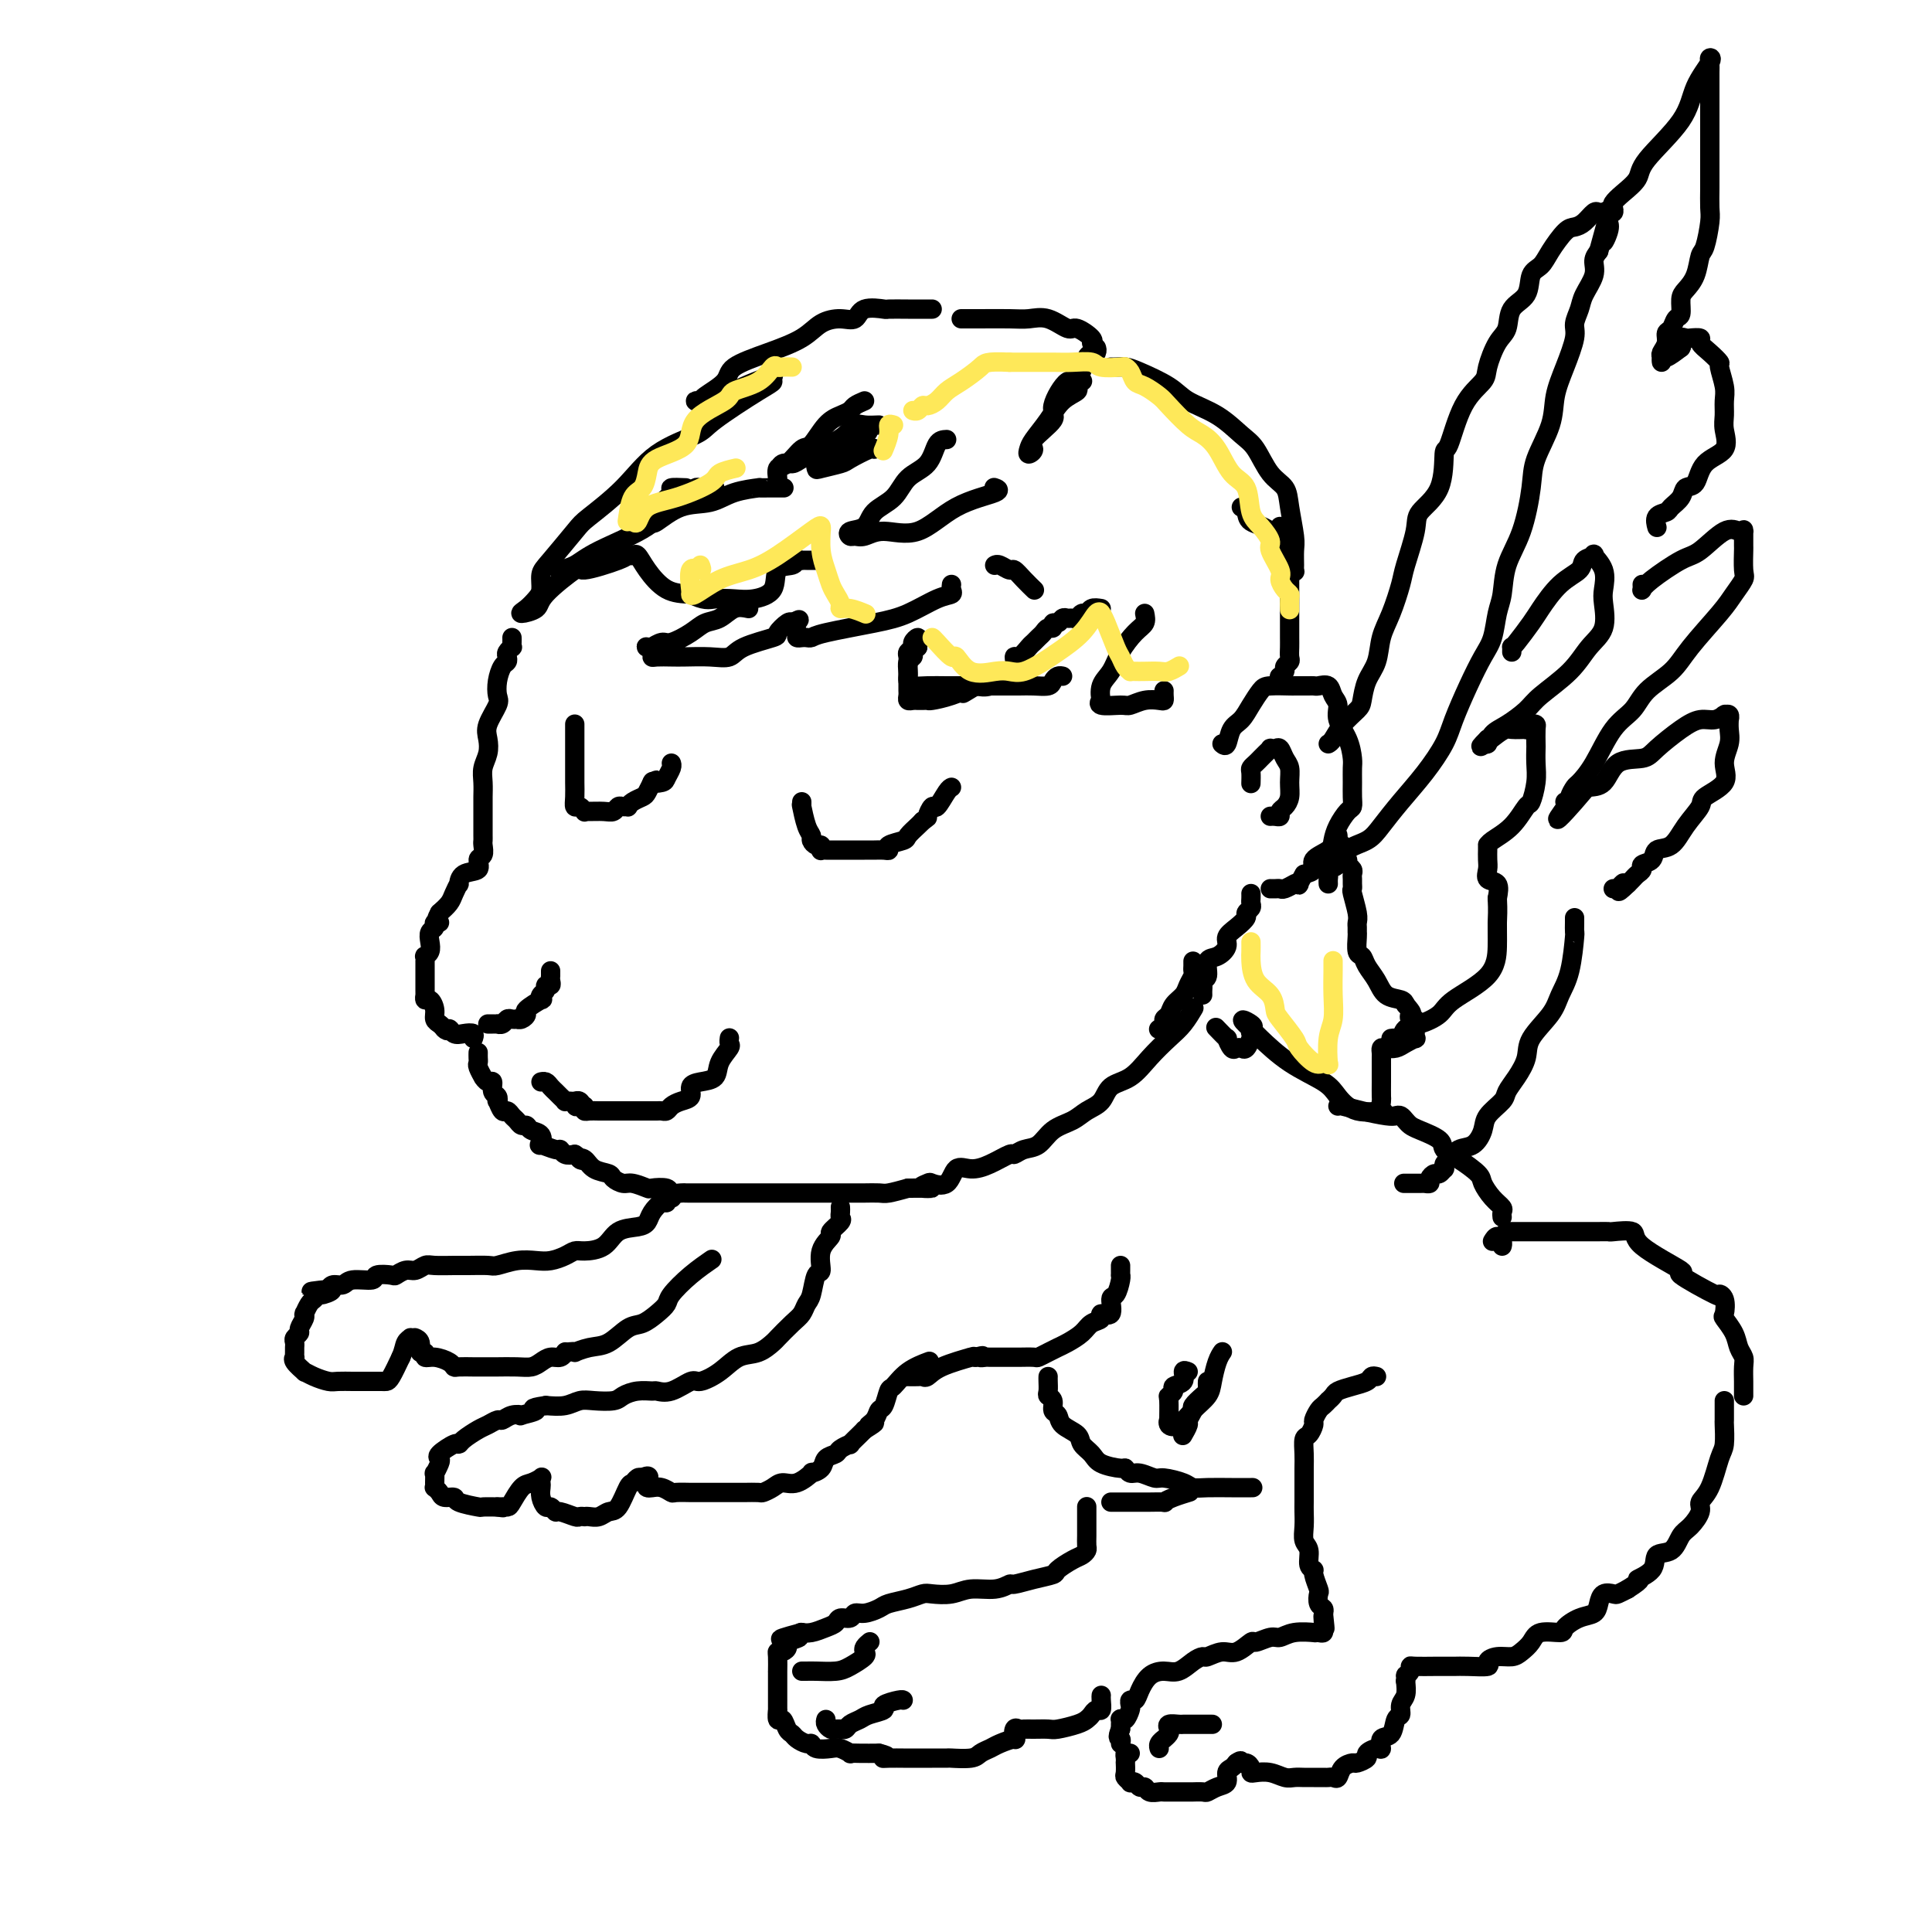 <svg viewBox='0 0 400 400' version='1.1' xmlns='http://www.w3.org/2000/svg' xmlns:xlink='http://www.w3.org/1999/xlink'><g fill='none' stroke='#000000' stroke-width='4' stroke-linecap='round' stroke-linejoin='round'><path d='M193,64c-0.368,0.000 -0.736,0.001 -1,0c-0.264,-0.001 -0.424,-0.002 -1,0c-0.576,0.002 -1.567,0.008 -3,0c-1.433,-0.008 -3.306,-0.031 -4,0c-0.694,0.031 -0.209,0.115 -1,0c-0.791,-0.115 -2.859,-0.428 -4,0c-1.141,0.428 -1.355,1.598 -2,2c-0.645,0.402 -1.721,0.036 -3,0c-1.279,-0.036 -2.759,0.258 -4,1c-1.241,0.742 -2.242,1.932 -4,3c-1.758,1.068 -4.274,2.013 -7,3c-2.726,0.987 -5.663,2.015 -7,3c-1.337,0.985 -1.075,1.926 -2,3c-0.925,1.074 -3.039,2.281 -4,3c-0.961,0.719 -0.770,0.951 -1,1c-0.230,0.049 -0.881,-0.085 -1,0c-0.119,0.085 0.295,0.390 2,0c1.705,-0.390 4.703,-1.475 6,-2c1.297,-0.525 0.894,-0.491 2,-1c1.106,-0.509 3.721,-1.560 5,-2c1.279,-0.440 1.223,-0.269 1,0c-0.223,0.269 -0.611,0.634 -1,1'/><path d='M159,79c2.068,-0.337 0.738,0.319 -2,2c-2.738,1.681 -6.884,4.387 -9,6c-2.116,1.613 -2.202,2.133 -4,3c-1.798,0.867 -5.308,2.081 -8,4c-2.692,1.919 -4.568,4.544 -7,7c-2.432,2.456 -5.422,4.745 -7,6c-1.578,1.255 -1.746,1.477 -3,3c-1.254,1.523 -3.596,4.348 -5,6c-1.404,1.652 -1.871,2.132 -2,3c-0.129,0.868 0.082,2.125 0,3c-0.082,0.875 -0.455,1.367 -1,2c-0.545,0.633 -1.262,1.408 -2,2c-0.738,0.592 -1.497,1.001 -1,1c0.497,-0.001 2.249,-0.413 3,-1c0.751,-0.587 0.502,-1.348 2,-3c1.498,-1.652 4.744,-4.193 6,-5c1.256,-0.807 0.521,0.122 2,0c1.479,-0.122 5.171,-1.293 7,-2c1.829,-0.707 1.793,-0.950 2,-1c0.207,-0.050 0.655,0.091 1,0c0.345,-0.091 0.587,-0.416 1,0c0.413,0.416 0.996,1.574 2,3c1.004,1.426 2.430,3.122 4,4c1.570,0.878 3.285,0.939 5,1'/><path d='M143,123c2.794,1.468 3.779,1.139 5,1c1.221,-0.139 2.677,-0.089 4,0c1.323,0.089 2.511,0.216 4,0c1.489,-0.216 3.279,-0.776 4,-2c0.721,-1.224 0.375,-3.113 1,-4c0.625,-0.887 2.223,-0.774 3,-1c0.777,-0.226 0.733,-0.793 1,-1c0.267,-0.207 0.845,-0.056 1,0c0.155,0.056 -0.112,0.015 0,0c0.112,-0.015 0.604,-0.004 1,0c0.396,0.004 0.694,0.001 1,0c0.306,-0.001 0.618,-0.000 1,0c0.382,0.000 0.834,0.000 1,0c0.166,-0.000 0.048,-0.000 0,0c-0.048,0.000 -0.024,0.000 0,0'/><path d='M182,88c-1.082,0.048 -2.165,0.095 -3,0c-0.835,-0.095 -1.424,-0.333 -2,0c-0.576,0.333 -1.139,1.237 -2,2c-0.861,0.763 -2.021,1.385 -3,2c-0.979,0.615 -1.779,1.223 -2,2c-0.221,0.777 0.137,1.721 0,2c-0.137,0.279 -0.769,-0.109 -1,0c-0.231,0.109 -0.062,0.715 0,1c0.062,0.285 0.017,0.248 1,0c0.983,-0.248 2.996,-0.707 4,-1c1.004,-0.293 1.001,-0.419 2,-1c0.999,-0.581 3.000,-1.618 4,-2c1.000,-0.382 1.000,-0.109 1,0c-0.000,0.109 -0.000,0.055 0,0'/><path d='M199,66c0.239,-0.001 0.478,-0.002 1,0c0.522,0.002 1.327,0.009 3,0c1.673,-0.009 4.214,-0.032 6,0c1.786,0.032 2.815,0.120 4,0c1.185,-0.120 2.524,-0.449 4,0c1.476,0.449 3.089,1.675 4,2c0.911,0.325 1.120,-0.253 2,0c0.880,0.253 2.432,1.336 3,2c0.568,0.664 0.153,0.910 0,1c-0.153,0.090 -0.044,0.026 0,0c0.044,-0.026 0.022,-0.013 0,0'/><path d='M227,72c0.097,0.266 0.193,0.532 0,1c-0.193,0.468 -0.677,1.137 -1,1c-0.323,-0.137 -0.485,-1.080 -1,0c-0.515,1.080 -1.383,4.184 -2,5c-0.617,0.816 -0.984,-0.654 -2,0c-1.016,0.654 -2.682,3.434 -3,5c-0.318,1.566 0.713,1.920 0,3c-0.713,1.080 -3.171,2.888 -4,4c-0.829,1.112 -0.031,1.530 0,2c0.031,0.470 -0.705,0.992 -1,1c-0.295,0.008 -0.148,-0.498 0,-1c0.148,-0.502 0.298,-0.999 1,-2c0.702,-1.001 1.957,-2.507 3,-4c1.043,-1.493 1.873,-2.975 3,-4c1.127,-1.025 2.549,-1.594 3,-2c0.451,-0.406 -0.071,-0.648 0,-1c0.071,-0.352 0.735,-0.815 1,-1c0.265,-0.185 0.133,-0.093 0,0'/><path d='M230,76c0.244,0.011 0.489,0.023 1,0c0.511,-0.023 1.290,-0.079 2,0c0.710,0.079 1.352,0.293 3,1c1.648,0.707 4.303,1.905 6,3c1.697,1.095 2.435,2.086 4,3c1.565,0.914 3.957,1.753 6,3c2.043,1.247 3.737,2.904 5,4c1.263,1.096 2.093,1.631 3,3c0.907,1.369 1.889,3.573 3,5c1.111,1.427 2.350,2.078 3,3c0.650,0.922 0.710,2.117 1,4c0.290,1.883 0.811,4.455 1,6c0.189,1.545 0.047,2.063 0,3c-0.047,0.937 -0.000,2.293 0,3c0.000,0.707 -0.046,0.764 0,1c0.046,0.236 0.184,0.650 0,0c-0.184,-0.650 -0.689,-2.363 -1,-3c-0.311,-0.637 -0.427,-0.199 -1,-1c-0.573,-0.801 -1.604,-2.842 -3,-4c-1.396,-1.158 -3.158,-1.434 -4,-2c-0.842,-0.566 -0.765,-1.422 -1,-2c-0.235,-0.578 -0.781,-0.880 -1,-1c-0.219,-0.120 -0.109,-0.060 0,0'/><path d='M179,83c-0.774,0.332 -1.548,0.664 -2,1c-0.452,0.336 -0.581,0.676 -1,1c-0.419,0.324 -1.127,0.634 -2,1c-0.873,0.366 -1.912,0.790 -3,2c-1.088,1.210 -2.225,3.208 -3,4c-0.775,0.792 -1.189,0.379 -2,1c-0.811,0.621 -2.019,2.278 -3,3c-0.981,0.722 -1.735,0.509 -2,1c-0.265,0.491 -0.042,1.684 0,2c0.042,0.316 -0.097,-0.246 0,-1c0.097,-0.754 0.431,-1.701 1,-2c0.569,-0.299 1.375,0.049 2,0c0.625,-0.049 1.071,-0.497 2,-1c0.929,-0.503 2.342,-1.063 5,-2c2.658,-0.937 6.562,-2.252 8,-3c1.438,-0.748 0.411,-0.928 0,-1c-0.411,-0.072 -0.205,-0.036 0,0'/><path d='M142,101c-1.323,-0.057 -2.645,-0.114 -3,0c-0.355,0.114 0.259,0.398 0,1c-0.259,0.602 -1.390,1.523 -2,2c-0.610,0.477 -0.700,0.509 -1,1c-0.300,0.491 -0.811,1.440 -1,2c-0.189,0.560 -0.055,0.732 0,1c0.055,0.268 0.030,0.632 1,0c0.970,-0.632 2.934,-2.260 5,-3c2.066,-0.740 4.232,-0.590 6,-1c1.768,-0.410 3.136,-1.378 5,-2c1.864,-0.622 4.223,-0.899 5,-1c0.777,-0.101 -0.029,-0.027 0,0c0.029,0.027 0.892,0.007 2,0c1.108,-0.007 2.459,-0.002 3,0c0.541,0.002 0.270,0.001 0,0'/><path d='M155,126c-1.003,-0.208 -2.005,-0.416 -3,0c-0.995,0.416 -1.981,1.455 -3,2c-1.019,0.545 -2.071,0.595 -3,1c-0.929,0.405 -1.737,1.166 -3,2c-1.263,0.834 -2.983,1.740 -4,2c-1.017,0.260 -1.331,-0.127 -2,0c-0.669,0.127 -1.692,0.769 -2,1c-0.308,0.231 0.099,0.052 0,0c-0.099,-0.052 -0.705,0.025 -1,0c-0.295,-0.025 -0.280,-0.150 0,0c0.280,0.150 0.825,0.576 1,1c0.175,0.424 -0.019,0.845 0,1c0.019,0.155 0.249,0.043 1,0c0.751,-0.043 2.021,-0.017 3,0c0.979,0.017 1.668,0.026 3,0c1.332,-0.026 3.308,-0.086 5,0c1.692,0.086 3.101,0.317 4,0c0.899,-0.317 1.288,-1.182 3,-2c1.712,-0.818 4.748,-1.591 6,-2c1.252,-0.409 0.722,-0.456 1,-1c0.278,-0.544 1.365,-1.584 2,-2c0.635,-0.416 0.817,-0.208 1,0'/><path d='M164,129c2.234,-1.188 1.320,-0.658 1,0c-0.320,0.658 -0.044,1.445 0,2c0.044,0.555 -0.143,0.879 0,1c0.143,0.121 0.617,0.040 1,0c0.383,-0.040 0.677,-0.040 1,0c0.323,0.040 0.677,0.119 1,0c0.323,-0.119 0.616,-0.438 3,-1c2.384,-0.562 6.859,-1.369 10,-2c3.141,-0.631 4.947,-1.087 7,-2c2.053,-0.913 4.354,-2.283 6,-3c1.646,-0.717 2.637,-0.780 3,-1c0.363,-0.220 0.098,-0.598 0,-1c-0.098,-0.402 -0.028,-0.829 0,-1c0.028,-0.171 0.014,-0.085 0,0'/><path d='M206,117c-0.057,0.034 -0.115,0.067 0,0c0.115,-0.067 0.402,-0.235 1,0c0.598,0.235 1.505,0.872 2,1c0.495,0.128 0.576,-0.254 1,0c0.424,0.254 1.191,1.145 2,2c0.809,0.855 1.660,1.673 2,2c0.340,0.327 0.170,0.164 0,0'/><path d='M196,91c-0.724,0.033 -1.448,0.066 -2,1c-0.552,0.934 -0.933,2.769 -2,4c-1.067,1.231 -2.819,1.860 -4,3c-1.181,1.140 -1.792,2.793 -3,4c-1.208,1.207 -3.015,1.969 -4,3c-0.985,1.031 -1.149,2.330 -2,3c-0.851,0.670 -2.390,0.710 -3,1c-0.610,0.290 -0.290,0.828 0,1c0.290,0.172 0.551,-0.023 1,0c0.449,0.023 1.085,0.262 2,0c0.915,-0.262 2.108,-1.027 4,-1c1.892,0.027 4.482,0.844 7,0c2.518,-0.844 4.964,-3.350 8,-5c3.036,-1.650 6.664,-2.444 8,-3c1.336,-0.556 0.382,-0.873 0,-1c-0.382,-0.127 -0.191,-0.063 0,0'/><path d='M265,109c0.309,0.418 0.619,0.835 1,1c0.381,0.165 0.834,0.076 1,0c0.166,-0.076 0.044,-0.141 0,0c-0.044,0.141 -0.012,0.488 0,2c0.012,1.512 0.003,4.191 0,6c-0.003,1.809 -0.001,2.750 0,4c0.001,1.250 -0.000,2.811 0,4c0.000,1.189 0.001,2.006 0,3c-0.001,0.994 -0.004,2.164 0,3c0.004,0.836 0.016,1.337 0,2c-0.016,0.663 -0.061,1.488 0,2c0.061,0.512 0.226,0.712 0,1c-0.226,0.288 -0.844,0.665 -1,1c-0.156,0.335 0.150,0.629 0,1c-0.150,0.371 -0.757,0.820 -1,1c-0.243,0.180 -0.121,0.090 0,0'/><path d='M228,126c-0.756,-0.121 -1.512,-0.243 -2,0c-0.488,0.243 -0.708,0.850 -1,1c-0.292,0.150 -0.656,-0.157 -1,0c-0.344,0.157 -0.669,0.778 -1,1c-0.331,0.222 -0.667,0.044 -1,0c-0.333,-0.044 -0.663,0.045 -1,0c-0.337,-0.045 -0.682,-0.223 -1,0c-0.318,0.223 -0.610,0.847 -1,1c-0.390,0.153 -0.878,-0.166 -1,0c-0.122,0.166 0.122,0.818 0,1c-0.122,0.182 -0.609,-0.107 -1,0c-0.391,0.107 -0.686,0.611 -1,1c-0.314,0.389 -0.649,0.663 -1,1c-0.351,0.337 -0.720,0.737 -1,1c-0.280,0.263 -0.473,0.387 -1,1c-0.527,0.613 -1.390,1.713 -2,2c-0.610,0.287 -0.967,-0.238 -1,0c-0.033,0.238 0.259,1.239 0,2c-0.259,0.761 -1.070,1.282 -2,2c-0.930,0.718 -1.980,1.634 -3,2c-1.020,0.366 -2.010,0.183 -3,0'/><path d='M202,142c-4.355,2.657 -2.242,1.300 -2,1c0.242,-0.300 -1.388,0.455 -3,1c-1.612,0.545 -3.205,0.878 -4,1c-0.795,0.122 -0.791,0.034 -1,0c-0.209,-0.034 -0.630,-0.012 -1,0c-0.370,0.012 -0.688,0.014 -1,0c-0.312,-0.014 -0.620,-0.045 -1,0c-0.380,0.045 -0.834,0.167 -1,0c-0.166,-0.167 -0.044,-0.621 0,-1c0.044,-0.379 0.012,-0.682 0,-1c-0.012,-0.318 -0.003,-0.652 0,-1c0.003,-0.348 -0.000,-0.709 0,-1c0.000,-0.291 0.004,-0.512 0,-1c-0.004,-0.488 -0.016,-1.244 0,-2c0.016,-0.756 0.061,-1.514 0,-2c-0.061,-0.486 -0.226,-0.702 0,-1c0.226,-0.298 0.845,-0.679 1,-1c0.155,-0.321 -0.154,-0.581 0,-1c0.154,-0.419 0.772,-0.997 1,-1c0.228,-0.003 0.065,0.571 0,1c-0.065,0.429 -0.033,0.715 0,1'/><path d='M190,134c-0.228,-1.689 -0.797,-0.412 -1,0c-0.203,0.412 -0.040,-0.041 0,0c0.040,0.041 -0.042,0.575 0,1c0.042,0.425 0.207,0.740 0,1c-0.207,0.260 -0.788,0.465 -1,1c-0.212,0.535 -0.055,1.401 0,2c0.055,0.599 0.009,0.931 0,1c-0.009,0.069 0.019,-0.125 0,0c-0.019,0.125 -0.086,0.569 0,1c0.086,0.431 0.326,0.847 1,1c0.674,0.153 1.783,0.041 3,0c1.217,-0.041 2.541,-0.011 4,0c1.459,0.011 3.053,0.004 5,0c1.947,-0.004 4.248,-0.004 6,0c1.752,0.004 2.956,0.011 4,0c1.044,-0.011 1.930,-0.042 3,0c1.070,0.042 2.325,0.155 3,0c0.675,-0.155 0.768,-0.578 1,-1c0.232,-0.422 0.601,-0.845 1,-1c0.399,-0.155 0.828,-0.044 1,0c0.172,0.044 0.086,0.022 0,0'/><path d='M253,154c0.358,0.297 0.715,0.595 1,0c0.285,-0.595 0.497,-2.082 1,-3c0.503,-0.918 1.298,-1.265 2,-2c0.702,-0.735 1.311,-1.857 2,-3c0.689,-1.143 1.459,-2.306 2,-3c0.541,-0.694 0.852,-0.918 2,-1c1.148,-0.082 3.134,-0.022 4,0c0.866,0.022 0.612,0.006 1,0c0.388,-0.006 1.417,-0.003 2,0c0.583,0.003 0.719,0.007 1,0c0.281,-0.007 0.706,-0.025 1,0c0.294,0.025 0.455,0.092 1,0c0.545,-0.092 1.473,-0.343 2,0c0.527,0.343 0.653,1.279 1,2c0.347,0.721 0.916,1.228 1,2c0.084,0.772 -0.317,1.809 0,3c0.317,1.191 1.353,2.535 2,4c0.647,1.465 0.906,3.051 1,4c0.094,0.949 0.023,1.261 0,2c-0.023,0.739 0.001,1.905 0,3c-0.001,1.095 -0.028,2.117 0,3c0.028,0.883 0.112,1.626 0,2c-0.112,0.374 -0.420,0.379 -1,1c-0.580,0.621 -1.432,1.858 -2,3c-0.568,1.142 -0.851,2.190 -1,3c-0.149,0.810 -0.164,1.382 -1,2c-0.836,0.618 -2.494,1.282 -3,2c-0.506,0.718 0.141,1.491 0,2c-0.141,0.509 -1.071,0.755 -2,1'/><path d='M270,181c-1.715,2.929 -1.002,2.253 -1,2c0.002,-0.253 -0.706,-0.082 -1,0c-0.294,0.082 -0.172,0.074 0,0c0.172,-0.074 0.396,-0.216 0,0c-0.396,0.216 -1.413,0.790 -2,1c-0.587,0.210 -0.745,0.056 -1,0c-0.255,-0.056 -0.607,-0.015 -1,0c-0.393,0.015 -0.827,0.004 -1,0c-0.173,-0.004 -0.087,-0.002 0,0'/><path d='M259,162c-0.006,0.203 -0.013,0.405 0,0c0.013,-0.405 0.045,-1.418 0,-2c-0.045,-0.582 -0.166,-0.734 0,-1c0.166,-0.266 0.618,-0.646 1,-1c0.382,-0.354 0.694,-0.683 1,-1c0.306,-0.317 0.607,-0.623 1,-1c0.393,-0.377 0.879,-0.827 1,-1c0.121,-0.173 -0.121,-0.069 0,0c0.121,0.069 0.607,0.104 1,0c0.393,-0.104 0.695,-0.348 1,0c0.305,0.348 0.615,1.287 1,2c0.385,0.713 0.845,1.199 1,2c0.155,0.801 0.004,1.917 0,3c-0.004,1.083 0.140,2.132 0,3c-0.140,0.868 -0.563,1.553 -1,2c-0.437,0.447 -0.888,0.656 -1,1c-0.112,0.344 0.114,0.824 0,1c-0.114,0.176 -0.569,0.047 -1,0c-0.431,-0.047 -0.837,-0.014 -1,0c-0.163,0.014 -0.081,0.007 0,0'/><path d='M237,127c0.147,0.712 0.295,1.425 0,2c-0.295,0.575 -1.032,1.013 -2,2c-0.968,0.987 -2.167,2.522 -3,4c-0.833,1.478 -1.299,2.897 -2,4c-0.701,1.103 -1.638,1.889 -2,3c-0.362,1.111 -0.148,2.547 0,3c0.148,0.453 0.230,-0.079 0,0c-0.230,0.079 -0.773,0.767 0,1c0.773,0.233 2.862,0.011 4,0c1.138,-0.011 1.324,0.191 2,0c0.676,-0.191 1.841,-0.773 3,-1c1.159,-0.227 2.310,-0.100 3,0c0.690,0.100 0.917,0.171 1,0c0.083,-0.171 0.022,-0.585 0,-1c-0.022,-0.415 -0.006,-0.833 0,-1c0.006,-0.167 0.003,-0.084 0,0'/><path d='M106,132c0.008,0.303 0.016,0.606 0,1c-0.016,0.394 -0.056,0.880 0,1c0.056,0.120 0.208,-0.124 0,0c-0.208,0.124 -0.777,0.616 -1,1c-0.223,0.384 -0.099,0.659 0,1c0.099,0.341 0.172,0.747 0,1c-0.172,0.253 -0.589,0.354 -1,1c-0.411,0.646 -0.814,1.839 -1,3c-0.186,1.161 -0.154,2.292 0,3c0.154,0.708 0.430,0.994 0,2c-0.430,1.006 -1.565,2.734 -2,4c-0.435,1.266 -0.169,2.072 0,3c0.169,0.928 0.241,1.979 0,3c-0.241,1.021 -0.797,2.012 -1,3c-0.203,0.988 -0.054,1.973 0,3c0.054,1.027 0.015,2.096 0,3c-0.015,0.904 -0.004,1.643 0,2c0.004,0.357 0.001,0.332 0,1c-0.001,0.668 0.001,2.028 0,3c-0.001,0.972 -0.005,1.555 0,2c0.005,0.445 0.018,0.753 0,1c-0.018,0.247 -0.068,0.432 0,1c0.068,0.568 0.253,1.519 0,2c-0.253,0.481 -0.942,0.491 -1,1c-0.058,0.509 0.517,1.515 0,2c-0.517,0.485 -2.127,0.447 -3,1c-0.873,0.553 -1.010,1.695 -1,2c0.010,0.305 0.168,-0.228 0,0c-0.168,0.228 -0.661,1.215 -1,2c-0.339,0.785 -0.526,1.367 -1,2c-0.474,0.633 -1.237,1.316 -2,2'/><path d='M91,189c-1.327,2.323 -0.146,2.131 0,2c0.146,-0.131 -0.745,-0.200 -1,0c-0.255,0.200 0.124,0.671 0,1c-0.124,0.329 -0.751,0.518 -1,1c-0.249,0.482 -0.119,1.258 0,2c0.119,0.742 0.228,1.452 0,2c-0.228,0.548 -0.793,0.934 -1,1c-0.207,0.066 -0.055,-0.190 0,0c0.055,0.190 0.015,0.825 0,1c-0.015,0.175 -0.004,-0.112 0,0c0.004,0.112 0.001,0.621 0,1c-0.001,0.379 -0.000,0.626 0,1c0.000,0.374 0.000,0.873 0,1c-0.000,0.127 -0.000,-0.120 0,0c0.000,0.120 0.000,0.605 0,1c-0.000,0.395 -0.001,0.698 0,1c0.001,0.302 0.003,0.601 0,1c-0.003,0.399 -0.011,0.897 0,1c0.011,0.103 0.041,-0.190 0,0c-0.041,0.190 -0.152,0.863 0,1c0.152,0.137 0.565,-0.262 1,0c0.435,0.262 0.890,1.184 1,2c0.110,0.816 -0.124,1.528 0,2c0.124,0.472 0.607,0.706 1,1c0.393,0.294 0.697,0.647 1,1'/><path d='M92,213c0.808,0.869 0.829,0.040 1,0c0.171,-0.040 0.490,0.707 1,1c0.510,0.293 1.209,0.130 2,0c0.791,-0.130 1.675,-0.227 2,0c0.325,0.227 0.093,0.779 0,1c-0.093,0.221 -0.046,0.110 0,0'/><path d='M99,218c0.002,-0.087 0.005,-0.173 0,0c-0.005,0.173 -0.016,0.606 0,1c0.016,0.394 0.060,0.751 0,1c-0.060,0.249 -0.222,0.391 0,1c0.222,0.609 0.829,1.687 1,2c0.171,0.313 -0.094,-0.138 0,0c0.094,0.138 0.547,0.864 1,1c0.453,0.136 0.905,-0.320 1,0c0.095,0.320 -0.168,1.414 0,2c0.168,0.586 0.766,0.664 1,1c0.234,0.336 0.104,0.930 0,1c-0.104,0.070 -0.183,-0.385 0,0c0.183,0.385 0.626,1.610 1,2c0.374,0.390 0.678,-0.054 1,0c0.322,0.054 0.663,0.606 1,1c0.337,0.394 0.672,0.629 1,1c0.328,0.371 0.649,0.878 1,1c0.351,0.122 0.732,-0.140 1,0c0.268,0.140 0.422,0.683 1,1c0.578,0.317 1.580,0.410 2,1c0.420,0.590 0.258,1.679 0,2c-0.258,0.321 -0.613,-0.124 0,0c0.613,0.124 2.195,0.817 3,1c0.805,0.183 0.832,-0.143 1,0c0.168,0.143 0.477,0.755 1,1c0.523,0.245 1.262,0.122 2,0'/><path d='M119,239c2.506,1.648 1.272,1.267 1,1c-0.272,-0.267 0.417,-0.421 1,0c0.583,0.421 1.061,1.418 2,2c0.939,0.582 2.340,0.748 3,1c0.660,0.252 0.580,0.590 1,1c0.420,0.410 1.339,0.894 2,1c0.661,0.106 1.065,-0.164 2,0c0.935,0.164 2.401,0.762 3,1c0.599,0.238 0.332,0.116 1,0c0.668,-0.116 2.272,-0.227 3,0c0.728,0.227 0.579,0.793 1,1c0.421,0.207 1.413,0.055 2,0c0.587,-0.055 0.769,-0.015 1,0c0.231,0.015 0.509,0.004 1,0c0.491,-0.004 1.194,-0.001 2,0c0.806,0.001 1.714,0.000 3,0c1.286,-0.000 2.950,-0.000 4,0c1.050,0.000 1.485,0.000 3,0c1.515,-0.000 4.111,-0.000 5,0c0.889,0.000 0.073,0.000 1,0c0.927,-0.000 3.599,-0.000 5,0c1.401,0.000 1.531,0.000 2,0c0.469,-0.000 1.277,-0.000 2,0c0.723,0.000 1.361,0.000 2,0c0.639,-0.000 1.277,-0.000 2,0c0.723,0.000 1.529,0.001 2,0c0.471,-0.001 0.607,-0.003 1,0c0.393,0.003 1.044,0.011 2,0c0.956,-0.011 2.219,-0.041 3,0c0.781,0.041 1.080,0.155 2,0c0.920,-0.155 2.460,-0.577 4,-1'/><path d='M188,246c7.895,-0.098 4.131,0.159 3,0c-1.131,-0.159 0.371,-0.732 1,-1c0.629,-0.268 0.386,-0.231 1,0c0.614,0.231 2.084,0.657 3,0c0.916,-0.657 1.277,-2.396 2,-3c0.723,-0.604 1.806,-0.074 3,0c1.194,0.074 2.497,-0.307 4,-1c1.503,-0.693 3.206,-1.698 4,-2c0.794,-0.302 0.681,0.099 1,0c0.319,-0.099 1.071,-0.698 2,-1c0.929,-0.302 2.035,-0.306 3,-1c0.965,-0.694 1.790,-2.077 3,-3c1.210,-0.923 2.805,-1.386 4,-2c1.195,-0.614 1.988,-1.377 3,-2c1.012,-0.623 2.241,-1.104 3,-2c0.759,-0.896 1.046,-2.206 2,-3c0.954,-0.794 2.575,-1.071 4,-2c1.425,-0.929 2.655,-2.509 4,-4c1.345,-1.491 2.804,-2.895 4,-4c1.196,-1.105 2.130,-1.913 3,-3c0.870,-1.087 1.677,-2.453 2,-3c0.323,-0.547 0.161,-0.273 0,0'/><path d='M119,150c0.000,0.024 0.000,0.048 0,0c-0.000,-0.048 -0.000,-0.167 0,0c0.000,0.167 0.000,0.620 0,1c-0.000,0.380 -0.000,0.686 0,1c0.000,0.314 0.000,0.637 0,1c-0.000,0.363 -0.000,0.768 0,1c0.000,0.232 0.000,0.292 0,1c-0.000,0.708 -0.001,2.064 0,3c0.001,0.936 0.003,1.451 0,2c-0.003,0.549 -0.011,1.132 0,2c0.011,0.868 0.041,2.022 0,3c-0.041,0.978 -0.153,1.779 0,2c0.153,0.221 0.572,-0.137 1,0c0.428,0.137 0.864,0.770 1,1c0.136,0.230 -0.027,0.058 0,0c0.027,-0.058 0.245,-0.001 1,0c0.755,0.001 2.049,-0.052 3,0c0.951,0.052 1.561,0.211 2,0c0.439,-0.211 0.708,-0.791 1,-1c0.292,-0.209 0.607,-0.045 1,0c0.393,0.045 0.865,-0.028 1,0c0.135,0.028 -0.065,0.158 0,0c0.065,-0.158 0.396,-0.603 1,-1c0.604,-0.397 1.482,-0.746 2,-1c0.518,-0.254 0.678,-0.415 1,-1c0.322,-0.585 0.806,-1.596 1,-2c0.194,-0.404 0.097,-0.202 0,0'/><path d='M135,162c2.056,-0.937 0.197,-0.279 0,0c-0.197,0.279 1.268,0.180 2,0c0.732,-0.180 0.732,-0.440 1,-1c0.268,-0.560 0.803,-1.420 1,-2c0.197,-0.580 0.056,-0.880 0,-1c-0.056,-0.120 -0.028,-0.060 0,0'/><path d='M166,166c-0.006,0.394 -0.012,0.788 0,1c0.012,0.212 0.041,0.242 0,0c-0.041,-0.242 -0.152,-0.754 0,0c0.152,0.754 0.566,2.775 1,4c0.434,1.225 0.887,1.652 1,2c0.113,0.348 -0.114,0.615 0,1c0.114,0.385 0.569,0.888 1,1c0.431,0.112 0.839,-0.166 1,0c0.161,0.166 0.076,0.777 0,1c-0.076,0.223 -0.144,0.060 0,0c0.144,-0.060 0.500,-0.016 1,0c0.500,0.016 1.146,0.004 2,0c0.854,-0.004 1.918,-0.000 3,0c1.082,0.000 2.182,-0.003 3,0c0.818,0.003 1.354,0.012 2,0c0.646,-0.012 1.401,-0.044 2,0c0.599,0.044 1.043,0.163 1,0c-0.043,-0.163 -0.572,-0.607 0,-1c0.572,-0.393 2.246,-0.734 3,-1c0.754,-0.266 0.588,-0.456 1,-1c0.412,-0.544 1.404,-1.441 2,-2c0.596,-0.559 0.798,-0.779 1,-1'/><path d='M191,170c1.412,-1.021 0.942,-0.575 1,-1c0.058,-0.425 0.643,-1.722 1,-2c0.357,-0.278 0.488,0.461 1,0c0.512,-0.461 1.407,-2.124 2,-3c0.593,-0.876 0.884,-0.965 1,-1c0.116,-0.035 0.058,-0.018 0,0'/><path d='M151,215c0.016,-0.101 0.031,-0.203 0,0c-0.031,0.203 -0.109,0.709 0,1c0.109,0.291 0.403,0.367 0,1c-0.403,0.633 -1.504,1.822 -2,3c-0.496,1.178 -0.387,2.343 -1,3c-0.613,0.657 -1.947,0.806 -3,1c-1.053,0.194 -1.826,0.434 -2,1c-0.174,0.566 0.252,1.458 0,2c-0.252,0.542 -1.180,0.734 -2,1c-0.820,0.266 -1.531,0.607 -2,1c-0.469,0.393 -0.694,0.837 -1,1c-0.306,0.163 -0.692,0.044 -1,0c-0.308,-0.044 -0.537,-0.012 -1,0c-0.463,0.012 -1.161,0.003 -1,0c0.161,-0.003 1.182,-0.001 0,0c-1.182,0.001 -4.568,0.000 -6,0c-1.432,-0.000 -0.911,-0.000 -1,0c-0.089,0.000 -0.787,-0.000 -1,0c-0.213,0.000 0.058,0.001 0,0c-0.058,-0.001 -0.447,-0.003 -1,0c-0.553,0.003 -1.272,0.011 -2,0c-0.728,-0.011 -1.465,-0.041 -2,0c-0.535,0.041 -0.867,0.155 -1,0c-0.133,-0.155 -0.066,-0.577 0,-1'/><path d='M121,229c-3.024,0.061 -1.585,0.212 -1,0c0.585,-0.212 0.315,-0.788 0,-1c-0.315,-0.212 -0.676,-0.060 -1,0c-0.324,0.060 -0.612,0.027 -1,0c-0.388,-0.027 -0.878,-0.048 -1,0c-0.122,0.048 0.122,0.167 0,0c-0.122,-0.167 -0.611,-0.619 -1,-1c-0.389,-0.381 -0.679,-0.690 -1,-1c-0.321,-0.310 -0.674,-0.619 -1,-1c-0.326,-0.381 -0.626,-0.833 -1,-1c-0.374,-0.167 -0.821,-0.048 -1,0c-0.179,0.048 -0.089,0.024 0,0'/><path d='M114,201c-0.002,0.444 -0.005,0.889 0,1c0.005,0.111 0.016,-0.111 0,0c-0.016,0.111 -0.060,0.554 0,1c0.060,0.446 0.226,0.894 0,1c-0.226,0.106 -0.842,-0.131 -1,0c-0.158,0.131 0.142,0.630 0,1c-0.142,0.370 -0.727,0.610 -1,1c-0.273,0.390 -0.233,0.931 0,1c0.233,0.069 0.661,-0.335 0,0c-0.661,0.335 -2.411,1.410 -3,2c-0.589,0.590 -0.017,0.694 0,1c0.017,0.306 -0.520,0.813 -1,1c-0.480,0.187 -0.902,0.054 -1,0c-0.098,-0.054 0.127,-0.029 0,0c-0.127,0.029 -0.608,0.060 -1,0c-0.392,-0.060 -0.696,-0.212 -1,0c-0.304,0.212 -0.607,0.789 -1,1c-0.393,0.211 -0.876,0.057 -1,0c-0.124,-0.057 0.111,-0.015 0,0c-0.111,0.015 -0.568,0.004 -1,0c-0.432,-0.004 -0.838,-0.001 -1,0c-0.162,0.001 -0.081,0.001 0,0'/><path d='M277,173c-0.008,-0.080 -0.016,-0.161 0,0c0.016,0.161 0.056,0.563 0,1c-0.056,0.437 -0.207,0.908 0,1c0.207,0.092 0.772,-0.197 1,0c0.228,0.197 0.117,0.879 0,1c-0.117,0.121 -0.242,-0.318 0,0c0.242,0.318 0.849,1.395 1,2c0.151,0.605 -0.156,0.739 0,1c0.156,0.261 0.774,0.648 1,1c0.226,0.352 0.060,0.669 0,1c-0.060,0.331 -0.012,0.676 0,1c0.012,0.324 -0.011,0.626 0,1c0.011,0.374 0.055,0.821 0,1c-0.055,0.179 -0.211,0.090 0,1c0.211,0.910 0.789,2.819 1,4c0.211,1.181 0.056,1.634 0,2c-0.056,0.366 -0.012,0.647 0,1c0.012,0.353 -0.009,0.779 0,1c0.009,0.221 0.047,0.236 0,1c-0.047,0.764 -0.180,2.278 0,3c0.180,0.722 0.671,0.652 1,1c0.329,0.348 0.494,1.115 1,2c0.506,0.885 1.352,1.887 2,3c0.648,1.113 1.098,2.338 2,3c0.902,0.662 2.258,0.761 3,1c0.742,0.239 0.871,0.620 1,1'/><path d='M291,208c1.790,2.086 1.264,1.801 1,2c-0.264,0.199 -0.267,0.880 0,1c0.267,0.120 0.805,-0.322 1,0c0.195,0.322 0.046,1.410 0,2c-0.046,0.590 0.010,0.684 0,1c-0.010,0.316 -0.086,0.856 0,1c0.086,0.144 0.335,-0.106 0,0c-0.335,0.106 -1.253,0.567 -2,1c-0.747,0.433 -1.325,0.836 -2,1c-0.675,0.164 -1.449,0.088 -2,0c-0.551,-0.088 -0.880,-0.187 -1,0c-0.120,0.187 -0.032,0.660 0,1c0.032,0.340 0.009,0.548 0,1c-0.009,0.452 -0.003,1.148 0,2c0.003,0.852 0.005,1.860 0,3c-0.005,1.140 -0.017,2.413 0,3c0.017,0.587 0.061,0.488 0,1c-0.061,0.512 -0.229,1.635 0,2c0.229,0.365 0.853,-0.028 0,0c-0.853,0.028 -3.184,0.478 -5,0c-1.816,-0.478 -3.116,-1.882 -4,-3c-0.884,-1.118 -1.350,-1.949 -3,-3c-1.650,-1.051 -4.483,-2.321 -7,-4c-2.517,-1.679 -4.719,-3.765 -6,-5c-1.281,-1.235 -1.640,-1.617 -2,-2'/><path d='M259,213c-3.404,-2.903 -0.915,-1.660 0,-1c0.915,0.660 0.256,0.737 0,1c-0.256,0.263 -0.110,0.711 0,1c0.110,0.289 0.185,0.419 0,1c-0.185,0.581 -0.628,1.612 -1,2c-0.372,0.388 -0.672,0.134 -1,0c-0.328,-0.134 -0.684,-0.148 -1,0c-0.316,0.148 -0.593,0.460 -1,0c-0.407,-0.460 -0.944,-1.690 -1,-2c-0.056,-0.310 0.370,0.301 0,0c-0.370,-0.301 -1.534,-1.515 -2,-2c-0.466,-0.485 -0.233,-0.243 0,0'/><path d='M247,199c0.007,0.327 0.014,0.654 0,1c-0.014,0.346 -0.049,0.711 0,1c0.049,0.289 0.182,0.501 0,1c-0.182,0.499 -0.680,1.286 -1,2c-0.320,0.714 -0.463,1.357 -1,2c-0.537,0.643 -1.468,1.286 -2,2c-0.532,0.714 -0.665,1.498 -1,2c-0.335,0.502 -0.873,0.722 -1,1c-0.127,0.278 0.158,0.613 0,1c-0.158,0.387 -0.759,0.825 -1,1c-0.241,0.175 -0.120,0.088 0,0'/><path d='M148,101c-0.217,-0.007 -0.434,-0.014 -1,0c-0.566,0.014 -1.482,0.051 -2,0c-0.518,-0.051 -0.638,-0.188 -1,0c-0.362,0.188 -0.965,0.702 -1,1c-0.035,0.298 0.497,0.379 0,1c-0.497,0.621 -2.022,1.781 -3,2c-0.978,0.219 -1.408,-0.502 -2,0c-0.592,0.502 -1.347,2.226 -4,4c-2.653,1.774 -7.206,3.599 -10,5c-2.794,1.401 -3.829,2.377 -5,3c-1.171,0.623 -2.477,0.892 -3,1c-0.523,0.108 -0.261,0.054 0,0'/><path d='M277,229c0.107,-0.083 0.214,-0.167 1,0c0.786,0.167 2.252,0.583 4,1c1.748,0.417 3.778,0.833 5,1c1.222,0.167 1.638,0.085 2,0c0.362,-0.085 0.672,-0.175 1,0c0.328,0.175 0.674,0.613 1,1c0.326,0.387 0.631,0.721 1,1c0.369,0.279 0.803,0.501 2,1c1.197,0.499 3.156,1.273 4,2c0.844,0.727 0.571,1.406 1,2c0.429,0.594 1.558,1.105 3,2c1.442,0.895 3.195,2.176 4,3c0.805,0.824 0.660,1.191 1,2c0.340,0.809 1.163,2.059 2,3c0.837,0.941 1.688,1.572 2,2c0.312,0.428 0.084,0.654 0,1c-0.084,0.346 -0.024,0.813 0,1c0.024,0.187 0.012,0.093 0,0'/><path d='M174,250c-0.005,-0.087 -0.009,-0.174 0,0c0.009,0.174 0.033,0.609 0,1c-0.033,0.391 -0.122,0.739 0,1c0.122,0.261 0.454,0.435 0,1c-0.454,0.565 -1.694,1.521 -2,2c-0.306,0.479 0.321,0.482 0,1c-0.321,0.518 -1.592,1.553 -2,3c-0.408,1.447 0.046,3.308 0,4c-0.046,0.692 -0.591,0.214 -1,1c-0.409,0.786 -0.681,2.834 -1,4c-0.319,1.166 -0.686,1.449 -1,2c-0.314,0.551 -0.576,1.370 -1,2c-0.424,0.630 -1.012,1.070 -2,2c-0.988,0.930 -2.378,2.349 -3,3c-0.622,0.651 -0.478,0.532 -1,1c-0.522,0.468 -1.710,1.521 -3,2c-1.290,0.479 -2.684,0.385 -4,1c-1.316,0.615 -2.556,1.940 -4,3c-1.444,1.060 -3.092,1.853 -4,2c-0.908,0.147 -1.075,-0.354 -2,0c-0.925,0.354 -2.608,1.562 -4,2c-1.392,0.438 -2.493,0.107 -3,0c-0.507,-0.107 -0.422,0.010 -1,0c-0.578,-0.010 -1.821,-0.147 -3,0c-1.179,0.147 -2.296,0.579 -3,1c-0.704,0.421 -0.995,0.831 -2,1c-1.005,0.169 -2.723,0.097 -4,0c-1.277,-0.097 -2.113,-0.218 -3,0c-0.887,0.218 -1.825,0.777 -3,1c-1.175,0.223 -2.588,0.112 -4,0'/><path d='M113,291c-4.287,0.631 -2.003,0.709 -2,1c0.003,0.291 -2.274,0.795 -3,1c-0.726,0.205 0.101,0.111 0,0c-0.101,-0.111 -1.128,-0.238 -2,0c-0.872,0.238 -1.589,0.841 -2,1c-0.411,0.159 -0.516,-0.125 -1,0c-0.484,0.125 -1.346,0.659 -2,1c-0.654,0.341 -1.101,0.490 -2,1c-0.899,0.510 -2.252,1.380 -3,2c-0.748,0.620 -0.893,0.991 -1,1c-0.107,0.009 -0.176,-0.343 -1,0c-0.824,0.343 -2.403,1.383 -3,2c-0.597,0.617 -0.213,0.813 0,1c0.213,0.187 0.253,0.366 0,1c-0.253,0.634 -0.801,1.724 -1,2c-0.199,0.276 -0.050,-0.263 0,0c0.050,0.263 0.001,1.328 0,2c-0.001,0.672 0.046,0.950 0,1c-0.046,0.050 -0.184,-0.127 0,0c0.184,0.127 0.691,0.560 1,1c0.309,0.440 0.419,0.889 1,1c0.581,0.111 1.631,-0.114 2,0c0.369,0.114 0.057,0.566 1,1c0.943,0.434 3.142,0.848 4,1c0.858,0.152 0.374,0.041 1,0c0.626,-0.041 2.361,-0.011 3,0c0.639,0.011 0.183,0.003 0,0c-0.183,-0.003 -0.091,-0.002 0,0'/><path d='M103,312c1.877,0.305 1.069,0.069 1,0c-0.069,-0.069 0.602,0.031 1,0c0.398,-0.031 0.523,-0.191 1,-1c0.477,-0.809 1.305,-2.266 2,-3c0.695,-0.734 1.258,-0.744 2,-1c0.742,-0.256 1.662,-0.757 2,-1c0.338,-0.243 0.094,-0.229 0,0c-0.094,0.229 -0.036,0.673 0,1c0.036,0.327 0.052,0.536 0,1c-0.052,0.464 -0.171,1.181 0,2c0.171,0.819 0.631,1.740 1,2c0.369,0.260 0.648,-0.141 1,0c0.352,0.141 0.778,0.822 1,1c0.222,0.178 0.241,-0.148 1,0c0.759,0.148 2.258,0.772 3,1c0.742,0.228 0.727,0.062 1,0c0.273,-0.062 0.836,-0.020 1,0c0.164,0.020 -0.069,0.020 0,0c0.069,-0.020 0.442,-0.058 1,0c0.558,0.058 1.301,0.213 2,0c0.699,-0.213 1.353,-0.793 2,-1c0.647,-0.207 1.287,-0.042 2,-1c0.713,-0.958 1.500,-3.040 2,-4c0.500,-0.960 0.711,-0.797 1,-1c0.289,-0.203 0.654,-0.772 1,-1c0.346,-0.228 0.673,-0.114 1,0'/><path d='M133,306c1.938,-1.071 1.283,0.253 1,1c-0.283,0.747 -0.194,0.918 0,1c0.194,0.082 0.494,0.074 1,0c0.506,-0.074 1.219,-0.216 2,0c0.781,0.216 1.631,0.790 2,1c0.369,0.210 0.257,0.056 1,0c0.743,-0.056 2.340,-0.015 3,0c0.660,0.015 0.382,0.004 1,0c0.618,-0.004 2.132,-0.001 3,0c0.868,0.001 1.091,0.000 2,0c0.909,-0.000 2.505,0.001 3,0c0.495,-0.001 -0.110,-0.003 0,0c0.110,0.003 0.935,0.011 2,0c1.065,-0.011 2.371,-0.039 3,0c0.629,0.039 0.583,0.146 1,0c0.417,-0.146 1.297,-0.546 2,-1c0.703,-0.454 1.229,-0.961 2,-1c0.771,-0.039 1.788,0.389 3,0c1.212,-0.389 2.619,-1.596 3,-2c0.381,-0.404 -0.264,-0.006 0,0c0.264,0.006 1.438,-0.381 2,-1c0.562,-0.619 0.513,-1.471 1,-2c0.487,-0.529 1.510,-0.737 2,-1c0.490,-0.263 0.446,-0.582 1,-1c0.554,-0.418 1.705,-0.937 2,-1c0.295,-0.063 -0.267,0.329 0,0c0.267,-0.329 1.362,-1.380 2,-2c0.638,-0.620 0.819,-0.810 1,-1'/><path d='M179,296c3.582,-2.208 1.537,-1.230 1,-1c-0.537,0.230 0.432,-0.290 1,-1c0.568,-0.710 0.734,-1.611 1,-2c0.266,-0.389 0.632,-0.266 1,-1c0.368,-0.734 0.737,-2.327 1,-3c0.263,-0.673 0.421,-0.428 1,-1c0.579,-0.572 1.579,-1.962 3,-3c1.421,-1.038 3.263,-1.725 4,-2c0.737,-0.275 0.368,-0.137 0,0'/><path d='M249,206c-0.009,-0.338 -0.018,-0.676 0,-1c0.018,-0.324 0.063,-0.635 0,-1c-0.063,-0.365 -0.233,-0.783 0,-1c0.233,-0.217 0.870,-0.232 1,-1c0.130,-0.768 -0.247,-2.288 0,-3c0.247,-0.712 1.118,-0.614 2,-1c0.882,-0.386 1.776,-1.255 2,-2c0.224,-0.745 -0.224,-1.365 0,-2c0.224,-0.635 1.118,-1.283 2,-2c0.882,-0.717 1.753,-1.501 2,-2c0.247,-0.499 -0.130,-0.712 0,-1c0.130,-0.288 0.767,-0.652 1,-1c0.233,-0.348 0.062,-0.681 0,-1c-0.062,-0.319 -0.017,-0.624 0,-1c0.017,-0.376 0.005,-0.822 0,-1c-0.005,-0.178 -0.002,-0.089 0,0'/><path d='M275,183c-0.014,-0.337 -0.028,-0.675 0,-1c0.028,-0.325 0.097,-0.639 0,-1c-0.097,-0.361 -0.361,-0.770 0,-1c0.361,-0.230 1.348,-0.282 2,-1c0.652,-0.718 0.971,-2.101 2,-3c1.029,-0.899 2.769,-1.314 4,-2c1.231,-0.686 1.953,-1.643 3,-3c1.047,-1.357 2.419,-3.113 4,-5c1.581,-1.887 3.372,-3.905 5,-6c1.628,-2.095 3.094,-4.267 4,-6c0.906,-1.733 1.251,-3.027 2,-5c0.749,-1.973 1.903,-4.626 3,-7c1.097,-2.374 2.138,-4.468 3,-6c0.862,-1.532 1.547,-2.502 2,-4c0.453,-1.498 0.675,-3.523 1,-5c0.325,-1.477 0.753,-2.405 1,-4c0.247,-1.595 0.311,-3.857 1,-6c0.689,-2.143 2.001,-4.168 3,-7c0.999,-2.832 1.685,-6.471 2,-9c0.315,-2.529 0.260,-3.948 1,-6c0.740,-2.052 2.274,-4.737 3,-7c0.726,-2.263 0.643,-4.104 1,-6c0.357,-1.896 1.155,-3.847 2,-6c0.845,-2.153 1.737,-4.509 2,-6c0.263,-1.491 -0.102,-2.118 0,-3c0.102,-0.882 0.671,-2.018 1,-3c0.329,-0.982 0.418,-1.810 1,-3c0.582,-1.190 1.657,-2.744 2,-4c0.343,-1.256 -0.045,-2.216 0,-3c0.045,-0.784 0.522,-1.392 1,-2'/><path d='M331,52c3.569,-13.024 1.491,-5.585 1,-3c-0.491,2.585 0.604,0.315 1,-1c0.396,-1.315 0.092,-1.676 0,-2c-0.092,-0.324 0.027,-0.611 0,-1c-0.027,-0.389 -0.199,-0.880 0,-1c0.199,-0.120 0.768,0.131 1,0c0.232,-0.131 0.126,-0.642 0,-1c-0.126,-0.358 -0.272,-0.561 0,-1c0.272,-0.439 0.963,-1.112 2,-2c1.037,-0.888 2.419,-1.989 3,-3c0.581,-1.011 0.362,-1.932 2,-4c1.638,-2.068 5.132,-5.284 7,-8c1.868,-2.716 2.108,-4.932 3,-7c0.892,-2.068 2.435,-3.988 3,-5c0.565,-1.012 0.151,-1.117 0,-1c-0.151,0.117 -0.041,0.454 0,1c0.041,0.546 0.012,1.299 0,2c-0.012,0.701 -0.006,1.351 0,2'/><path d='M354,17c0.000,1.231 0.000,2.310 0,3c-0.000,0.690 -0.000,0.993 0,2c0.000,1.007 0.000,2.719 0,4c-0.000,1.281 -0.000,2.132 0,3c0.000,0.868 0.001,1.752 0,3c-0.001,1.248 -0.003,2.860 0,4c0.003,1.140 0.012,1.809 0,3c-0.012,1.191 -0.044,2.906 0,4c0.044,1.094 0.163,1.567 0,3c-0.163,1.433 -0.608,3.824 -1,5c-0.392,1.176 -0.731,1.135 -1,2c-0.269,0.865 -0.467,2.636 -1,4c-0.533,1.364 -1.399,2.320 -2,3c-0.601,0.680 -0.936,1.085 -1,2c-0.064,0.915 0.141,2.342 0,3c-0.141,0.658 -0.630,0.547 -1,1c-0.370,0.453 -0.621,1.469 -1,2c-0.379,0.531 -0.886,0.578 -1,1c-0.114,0.422 0.165,1.219 0,2c-0.165,0.781 -0.775,1.545 -1,2c-0.225,0.455 -0.066,0.600 0,1c0.066,0.400 0.038,1.056 0,1c-0.038,-0.056 -0.087,-0.823 0,-1c0.087,-0.177 0.311,0.235 1,0c0.689,-0.235 1.845,-1.118 3,-2'/><path d='M348,72c0.565,-0.762 -0.022,-1.666 0,-2c0.022,-0.334 0.652,-0.098 1,0c0.348,0.098 0.413,0.058 1,0c0.587,-0.058 1.697,-0.134 2,0c0.303,0.134 -0.202,0.480 0,1c0.202,0.520 1.112,1.216 2,2c0.888,0.784 1.755,1.655 2,2c0.245,0.345 -0.131,0.163 0,1c0.131,0.837 0.771,2.693 1,4c0.229,1.307 0.048,2.067 0,3c-0.048,0.933 0.038,2.040 0,3c-0.038,0.960 -0.199,1.772 0,3c0.199,1.228 0.759,2.871 0,4c-0.759,1.129 -2.837,1.745 -4,3c-1.163,1.255 -1.409,3.149 -2,4c-0.591,0.851 -1.525,0.661 -2,1c-0.475,0.339 -0.492,1.209 -1,2c-0.508,0.791 -1.509,1.505 -2,2c-0.491,0.495 -0.472,0.772 -1,1c-0.528,0.228 -1.604,0.408 -2,1c-0.396,0.592 -0.113,1.598 0,2c0.113,0.402 0.057,0.201 0,0'/><path d='M340,121c0.018,0.392 0.036,0.785 0,1c-0.036,0.215 -0.127,0.253 0,0c0.127,-0.253 0.471,-0.796 2,-2c1.529,-1.204 4.242,-3.069 6,-4c1.758,-0.931 2.562,-0.928 4,-2c1.438,-1.072 3.510,-3.218 5,-4c1.490,-0.782 2.399,-0.198 3,0c0.601,0.198 0.893,0.011 1,0c0.107,-0.011 0.028,0.154 0,0c-0.028,-0.154 -0.006,-0.628 0,0c0.006,0.628 -0.004,2.359 0,3c0.004,0.641 0.023,0.191 0,1c-0.023,0.809 -0.089,2.876 0,4c0.089,1.124 0.332,1.304 0,2c-0.332,0.696 -1.240,1.907 -2,3c-0.760,1.093 -1.371,2.067 -3,4c-1.629,1.933 -4.277,4.824 -6,7c-1.723,2.176 -2.523,3.635 -4,5c-1.477,1.365 -3.632,2.636 -5,4c-1.368,1.364 -1.949,2.823 -3,4c-1.051,1.177 -2.573,2.073 -4,4c-1.427,1.927 -2.759,4.884 -4,7c-1.241,2.116 -2.389,3.390 -3,4c-0.611,0.610 -0.683,0.556 -1,1c-0.317,0.444 -0.879,1.387 -1,2c-0.121,0.613 0.198,0.896 0,1c-0.198,0.104 -0.914,0.030 -1,0c-0.086,-0.030 0.457,-0.015 1,0'/><path d='M325,166c-5.174,6.835 -1.111,2.421 1,0c2.111,-2.421 2.268,-2.849 3,-3c0.732,-0.151 2.040,-0.025 3,-1c0.960,-0.975 1.572,-3.050 3,-4c1.428,-0.950 3.670,-0.775 5,-1c1.330,-0.225 1.747,-0.849 3,-2c1.253,-1.151 3.341,-2.830 5,-4c1.659,-1.170 2.888,-1.830 4,-2c1.112,-0.170 2.105,0.149 3,0c0.895,-0.149 1.690,-0.768 2,-1c0.310,-0.232 0.136,-0.078 0,0c-0.136,0.078 -0.233,0.079 0,0c0.233,-0.079 0.796,-0.237 1,0c0.204,0.237 0.050,0.870 0,1c-0.050,0.130 0.005,-0.244 0,0c-0.005,0.244 -0.069,1.105 0,2c0.069,0.895 0.270,1.824 0,3c-0.270,1.176 -1.009,2.599 -1,4c0.009,1.401 0.768,2.778 0,4c-0.768,1.222 -3.064,2.287 -4,3c-0.936,0.713 -0.511,1.073 -1,2c-0.489,0.927 -1.890,2.419 -3,4c-1.110,1.581 -1.929,3.250 -3,4c-1.071,0.750 -2.395,0.582 -3,1c-0.605,0.418 -0.491,1.421 -1,2c-0.509,0.579 -1.642,0.732 -2,1c-0.358,0.268 0.059,0.649 0,1c-0.059,0.351 -0.593,0.671 -1,1c-0.407,0.329 -0.688,0.665 -1,1c-0.312,0.335 -0.656,0.667 -1,1'/><path d='M337,183c-3.256,3.188 -1.394,0.658 -1,0c0.394,-0.658 -0.678,0.556 -1,1c-0.322,0.444 0.106,0.120 0,0c-0.106,-0.120 -0.744,-0.034 -1,0c-0.256,0.034 -0.128,0.017 0,0'/><path d='M275,154c0.280,-0.165 0.560,-0.329 1,-1c0.440,-0.671 1.039,-1.847 2,-3c0.961,-1.153 2.284,-2.282 3,-3c0.716,-0.718 0.824,-1.025 1,-2c0.176,-0.975 0.418,-2.617 1,-4c0.582,-1.383 1.503,-2.505 2,-4c0.497,-1.495 0.572,-3.362 1,-5c0.428,-1.638 1.211,-3.046 2,-5c0.789,-1.954 1.585,-4.455 2,-6c0.415,-1.545 0.451,-2.135 1,-4c0.549,-1.865 1.613,-5.004 2,-7c0.387,-1.996 0.097,-2.848 1,-4c0.903,-1.152 2.999,-2.605 4,-5c1.001,-2.395 0.908,-5.731 1,-7c0.092,-1.269 0.370,-0.472 1,-2c0.630,-1.528 1.612,-5.380 3,-8c1.388,-2.620 3.182,-4.007 4,-5c0.818,-0.993 0.661,-1.590 1,-3c0.339,-1.410 1.175,-3.631 2,-5c0.825,-1.369 1.639,-1.885 2,-3c0.361,-1.115 0.270,-2.828 1,-4c0.730,-1.172 2.282,-1.803 3,-3c0.718,-1.197 0.601,-2.961 1,-4c0.399,-1.039 1.314,-1.352 2,-2c0.686,-0.648 1.143,-1.631 2,-3c0.857,-1.369 2.113,-3.123 3,-4c0.887,-0.877 1.403,-0.876 2,-1c0.597,-0.124 1.273,-0.373 2,-1c0.727,-0.627 1.503,-1.630 2,-2c0.497,-0.370 0.713,-0.106 1,0c0.287,0.106 0.643,0.053 1,0'/><path d='M332,44c1.333,-0.667 0.667,-0.333 0,0'/><path d='M313,135c0.009,-0.424 0.017,-0.849 0,-1c-0.017,-0.151 -0.060,-0.029 0,0c0.060,0.029 0.223,-0.037 1,-1c0.777,-0.963 2.168,-2.825 3,-4c0.832,-1.175 1.107,-1.663 2,-3c0.893,-1.337 2.405,-3.523 4,-5c1.595,-1.477 3.272,-2.244 4,-3c0.728,-0.756 0.507,-1.499 1,-2c0.493,-0.501 1.701,-0.758 2,-1c0.299,-0.242 -0.310,-0.470 0,0c0.310,0.470 1.538,1.636 2,3c0.462,1.364 0.156,2.926 0,4c-0.156,1.074 -0.164,1.659 0,3c0.164,1.341 0.499,3.436 0,5c-0.499,1.564 -1.831,2.597 -3,4c-1.169,1.403 -2.176,3.176 -4,5c-1.824,1.824 -4.464,3.698 -6,5c-1.536,1.302 -1.967,2.031 -3,3c-1.033,0.969 -2.669,2.177 -4,3c-1.331,0.823 -2.358,1.260 -3,2c-0.642,0.740 -0.898,1.783 -1,2c-0.102,0.217 -0.051,-0.391 0,-1'/><path d='M308,153c-3.392,3.391 0.127,0.369 2,-1c1.873,-1.369 2.099,-1.085 3,-1c0.901,0.085 2.476,-0.029 3,0c0.524,0.029 -0.003,0.201 0,0c0.003,-0.201 0.537,-0.774 1,-1c0.463,-0.226 0.856,-0.105 1,0c0.144,0.105 0.039,0.193 0,1c-0.039,0.807 -0.014,2.333 0,3c0.014,0.667 0.016,0.477 0,1c-0.016,0.523 -0.050,1.760 0,3c0.050,1.240 0.185,2.482 0,4c-0.185,1.518 -0.691,3.311 -1,4c-0.309,0.689 -0.423,0.275 -1,1c-0.577,0.725 -1.619,2.591 -3,4c-1.381,1.409 -3.102,2.362 -4,3c-0.898,0.638 -0.973,0.962 -1,1c-0.027,0.038 -0.007,-0.208 0,0c0.007,0.208 -0.000,0.872 0,1c0.000,0.128 0.007,-0.280 0,0c-0.007,0.280 -0.030,1.246 0,2c0.030,0.754 0.111,1.295 0,2c-0.111,0.705 -0.415,1.574 0,2c0.415,0.426 1.547,0.407 2,1c0.453,0.593 0.226,1.796 0,3'/><path d='M310,186c0.150,2.764 0.026,3.675 0,5c-0.026,1.325 0.047,3.066 0,5c-0.047,1.934 -0.216,4.061 -2,6c-1.784,1.939 -5.185,3.690 -7,5c-1.815,1.310 -2.044,2.179 -3,3c-0.956,0.821 -2.638,1.593 -4,2c-1.362,0.407 -2.404,0.449 -3,1c-0.596,0.551 -0.747,1.612 -1,2c-0.253,0.388 -0.606,0.105 -1,0c-0.394,-0.105 -0.827,-0.030 -1,0c-0.173,0.030 -0.087,0.015 0,0'/><path d='M326,190c0.004,0.179 0.009,0.358 0,1c-0.009,0.642 -0.030,1.748 0,2c0.030,0.252 0.113,-0.351 0,1c-0.113,1.351 -0.421,4.657 -1,7c-0.579,2.343 -1.429,3.722 -2,5c-0.571,1.278 -0.864,2.454 -2,4c-1.136,1.546 -3.114,3.463 -4,5c-0.886,1.537 -0.679,2.694 -1,4c-0.321,1.306 -1.171,2.761 -2,4c-0.829,1.239 -1.639,2.262 -2,3c-0.361,0.738 -0.274,1.191 -1,2c-0.726,0.809 -2.264,1.975 -3,3c-0.736,1.025 -0.670,1.909 -1,3c-0.330,1.091 -1.055,2.387 -2,3c-0.945,0.613 -2.109,0.541 -3,1c-0.891,0.459 -1.510,1.447 -2,2c-0.490,0.553 -0.852,0.669 -1,1c-0.148,0.331 -0.082,0.876 0,1c0.082,0.124 0.181,-0.173 0,0c-0.181,0.173 -0.640,0.817 -1,1c-0.360,0.183 -0.619,-0.095 -1,0c-0.381,0.095 -0.884,0.561 -1,1c-0.116,0.439 0.154,0.850 0,1c-0.154,0.150 -0.732,0.040 -1,0c-0.268,-0.040 -0.226,-0.011 -1,0c-0.774,0.011 -2.364,0.003 -3,0c-0.636,-0.003 -0.318,-0.002 0,0'/><path d='M188,285c-0.201,-0.003 -0.402,-0.006 0,0c0.402,0.006 1.409,0.022 2,0c0.591,-0.022 0.768,-0.083 1,0c0.232,0.083 0.520,0.309 1,0c0.480,-0.309 1.151,-1.155 3,-2c1.849,-0.845 4.877,-1.690 6,-2c1.123,-0.310 0.341,-0.083 0,0c-0.341,0.083 -0.240,0.024 0,0c0.240,-0.024 0.620,-0.012 1,0'/><path d='M202,281c2.337,-0.619 1.180,-0.166 1,0c-0.180,0.166 0.618,0.044 1,0c0.382,-0.044 0.348,-0.012 1,0c0.652,0.012 1.991,0.004 3,0c1.009,-0.004 1.688,-0.004 2,0c0.312,0.004 0.258,0.012 1,0c0.742,-0.012 2.281,-0.044 3,0c0.719,0.044 0.619,0.164 1,0c0.381,-0.164 1.242,-0.611 2,-1c0.758,-0.389 1.413,-0.720 2,-1c0.587,-0.280 1.108,-0.510 2,-1c0.892,-0.490 2.156,-1.238 3,-2c0.844,-0.762 1.269,-1.536 2,-2c0.731,-0.464 1.768,-0.619 2,-1c0.232,-0.381 -0.340,-0.988 0,-1c0.340,-0.012 1.594,0.571 2,0c0.406,-0.571 -0.035,-2.296 0,-3c0.035,-0.704 0.545,-0.388 1,-1c0.455,-0.612 0.854,-2.154 1,-3c0.146,-0.846 0.039,-0.997 0,-1c-0.039,-0.003 -0.010,0.144 0,0c0.010,-0.144 0.003,-0.577 0,-1c-0.003,-0.423 -0.001,-0.835 0,-1c0.001,-0.165 0.000,-0.082 0,0'/><path d='M217,285c-0.009,0.222 -0.017,0.445 0,1c0.017,0.555 0.061,1.443 0,2c-0.061,0.557 -0.226,0.782 0,1c0.226,0.218 0.842,0.428 1,1c0.158,0.572 -0.141,1.504 0,2c0.141,0.496 0.724,0.555 1,1c0.276,0.445 0.246,1.274 1,2c0.754,0.726 2.293,1.347 3,2c0.707,0.653 0.581,1.337 1,2c0.419,0.663 1.383,1.306 2,2c0.617,0.694 0.888,1.439 2,2c1.112,0.561 3.065,0.939 4,1c0.935,0.061 0.853,-0.195 1,0c0.147,0.195 0.522,0.840 1,1c0.478,0.160 1.058,-0.163 2,0c0.942,0.163 2.246,0.814 3,1c0.754,0.186 0.959,-0.094 2,0c1.041,0.094 2.917,0.561 4,1c1.083,0.439 1.373,0.850 2,1c0.627,0.150 1.591,0.040 3,0c1.409,-0.040 3.264,-0.011 5,0c1.736,0.011 3.353,0.003 4,0c0.647,-0.003 0.323,-0.002 0,0'/><path d='M312,255c-0.161,-0.000 -0.321,-0.000 0,0c0.321,0.000 1.125,0.000 2,0c0.875,-0.000 1.821,-0.000 3,0c1.179,0.000 2.591,0.000 4,0c1.409,-0.000 2.816,-0.000 4,0c1.184,0.000 2.145,0.000 3,0c0.855,-0.000 1.603,-0.002 2,0c0.397,0.002 0.441,0.007 1,0c0.559,-0.007 1.632,-0.025 2,0c0.368,0.025 0.032,0.094 1,0c0.968,-0.094 3.241,-0.350 4,0c0.759,0.350 0.002,1.305 2,3c1.998,1.695 6.749,4.129 8,5c1.251,0.871 -0.999,0.178 0,1c0.999,0.822 5.247,3.160 7,4c1.753,0.840 1.013,0.181 1,0c-0.013,-0.181 0.703,0.115 1,1c0.297,0.885 0.174,2.359 0,3c-0.174,0.641 -0.401,0.450 0,1c0.401,0.550 1.428,1.843 2,3c0.572,1.157 0.689,2.179 1,3c0.311,0.821 0.815,1.439 1,2c0.185,0.561 0.049,1.063 0,2c-0.049,0.937 -0.013,2.307 0,3c0.013,0.693 0.004,0.708 0,1c-0.004,0.292 -0.001,0.862 0,1c0.001,0.138 0.000,-0.155 0,0c-0.000,0.155 -0.000,0.759 0,1c0.000,0.241 0.000,0.121 0,0'/><path d='M285,285c-0.378,-0.089 -0.755,-0.179 -1,0c-0.245,0.179 -0.357,0.626 -1,1c-0.643,0.374 -1.818,0.674 -3,1c-1.182,0.326 -2.372,0.679 -3,1c-0.628,0.321 -0.693,0.610 -1,1c-0.307,0.390 -0.857,0.882 -1,1c-0.143,0.118 0.120,-0.138 0,0c-0.120,0.138 -0.623,0.671 -1,1c-0.377,0.329 -0.627,0.454 -1,1c-0.373,0.546 -0.871,1.515 -1,2c-0.129,0.485 0.109,0.488 0,1c-0.109,0.512 -0.565,1.533 -1,2c-0.435,0.467 -0.849,0.380 -1,1c-0.151,0.620 -0.041,1.947 0,3c0.041,1.053 0.011,1.832 0,3c-0.011,1.168 -0.004,2.726 0,4c0.004,1.274 0.005,2.265 0,3c-0.005,0.735 -0.017,1.212 0,2c0.017,0.788 0.061,1.885 0,3c-0.061,1.115 -0.228,2.247 0,3c0.228,0.753 0.849,1.127 1,2c0.151,0.873 -0.170,2.246 0,3c0.170,0.754 0.829,0.888 1,1c0.171,0.112 -0.147,0.201 0,1c0.147,0.799 0.758,2.308 1,3c0.242,0.692 0.117,0.567 0,1c-0.117,0.433 -0.224,1.424 0,2c0.224,0.576 0.778,0.736 1,1c0.222,0.264 0.111,0.632 0,1'/><path d='M274,334c0.618,5.747 0.163,2.114 0,1c-0.163,-1.114 -0.034,0.290 0,1c0.034,0.710 -0.026,0.726 0,1c0.026,0.274 0.138,0.804 0,1c-0.138,0.196 -0.527,0.057 -1,0c-0.473,-0.057 -1.031,-0.030 -1,0c0.031,0.030 0.653,0.065 0,0c-0.653,-0.065 -2.579,-0.230 -4,0c-1.421,0.230 -2.337,0.854 -3,1c-0.663,0.146 -1.072,-0.186 -2,0c-0.928,0.186 -2.375,0.891 -3,1c-0.625,0.109 -0.429,-0.378 -1,0c-0.571,0.378 -1.909,1.620 -3,2c-1.091,0.380 -1.933,-0.101 -3,0c-1.067,0.101 -2.357,0.783 -3,1c-0.643,0.217 -0.637,-0.032 -1,0c-0.363,0.032 -1.095,0.343 -2,1c-0.905,0.657 -1.982,1.658 -3,2c-1.018,0.342 -1.975,0.024 -3,0c-1.025,-0.024 -2.117,0.246 -3,1c-0.883,0.754 -1.556,1.994 -2,3c-0.444,1.006 -0.658,1.780 -1,2c-0.342,0.220 -0.814,-0.113 -1,0c-0.186,0.113 -0.088,0.670 0,1c0.088,0.330 0.167,0.431 0,1c-0.167,0.569 -0.581,1.605 -1,2c-0.419,0.395 -0.844,0.147 -1,0c-0.156,-0.147 -0.042,-0.193 0,0c0.042,0.193 0.012,0.627 0,1c-0.012,0.373 -0.006,0.687 0,1'/><path d='M232,358c-0.929,2.095 -0.250,1.833 0,2c0.250,0.167 0.071,0.762 0,1c-0.071,0.238 -0.036,0.119 0,0'/><path d='M251,357c-0.467,0.000 -0.933,0.000 -1,0c-0.067,-0.000 0.266,-0.000 0,0c-0.266,0.000 -1.131,0.000 -2,0c-0.869,-0.000 -1.743,-0.001 -2,0c-0.257,0.001 0.103,0.003 0,0c-0.103,-0.003 -0.667,-0.012 -1,0c-0.333,0.012 -0.433,0.046 -1,0c-0.567,-0.046 -1.601,-0.171 -2,0c-0.399,0.171 -0.163,0.637 0,1c0.163,0.363 0.254,0.623 0,1c-0.254,0.377 -0.853,0.872 -1,1c-0.147,0.128 0.157,-0.109 0,0c-0.157,0.109 -0.774,0.565 -1,1c-0.226,0.435 -0.061,0.848 0,1c0.061,0.152 0.017,0.043 0,0c-0.017,-0.043 -0.009,-0.022 0,0'/><path d='M234,363c-0.422,-0.079 -0.845,-0.158 -1,0c-0.155,0.158 -0.043,0.553 0,1c0.043,0.447 0.015,0.947 0,1c-0.015,0.053 -0.019,-0.339 0,0c0.019,0.339 0.061,1.410 0,2c-0.061,0.590 -0.224,0.698 0,1c0.224,0.302 0.834,0.798 1,1c0.166,0.202 -0.111,0.110 0,0c0.111,-0.110 0.611,-0.240 1,0c0.389,0.240 0.667,0.849 1,1c0.333,0.151 0.721,-0.156 1,0c0.279,0.156 0.449,0.774 1,1c0.551,0.226 1.483,0.061 2,0c0.517,-0.061 0.620,-0.016 1,0c0.380,0.016 1.037,0.004 1,0c-0.037,-0.004 -0.768,-0.000 0,0c0.768,0.000 3.034,-0.003 4,0c0.966,0.003 0.631,0.013 1,0c0.369,-0.013 1.443,-0.049 2,0c0.557,0.049 0.597,0.182 1,0c0.403,-0.182 1.169,-0.679 2,-1c0.831,-0.321 1.728,-0.468 2,-1c0.272,-0.532 -0.081,-1.451 0,-2c0.081,-0.549 0.594,-0.728 1,-1c0.406,-0.272 0.703,-0.636 1,-1'/><path d='M256,365c1.265,-0.916 0.929,-0.207 1,0c0.071,0.207 0.550,-0.089 1,0c0.450,0.089 0.873,0.564 1,1c0.127,0.436 -0.041,0.835 0,1c0.041,0.165 0.290,0.097 1,0c0.710,-0.097 1.881,-0.222 3,0c1.119,0.222 2.187,0.792 3,1c0.813,0.208 1.369,0.056 2,0c0.631,-0.056 1.335,-0.015 2,0c0.665,0.015 1.292,0.006 2,0c0.708,-0.006 1.498,-0.008 2,0c0.502,0.008 0.716,0.026 1,0c0.284,-0.026 0.638,-0.097 1,0c0.362,0.097 0.732,0.363 1,0c0.268,-0.363 0.434,-1.354 1,-2c0.566,-0.646 1.531,-0.948 2,-1c0.469,-0.052 0.441,0.146 1,0c0.559,-0.146 1.703,-0.635 2,-1c0.297,-0.365 -0.253,-0.606 0,-1c0.253,-0.394 1.310,-0.939 2,-1c0.690,-0.061 1.012,0.364 1,0c-0.012,-0.364 -0.358,-1.515 0,-2c0.358,-0.485 1.420,-0.303 2,-1c0.580,-0.697 0.677,-2.272 1,-3c0.323,-0.728 0.870,-0.607 1,-1c0.130,-0.393 -0.157,-1.298 0,-2c0.157,-0.702 0.759,-1.201 1,-2c0.241,-0.799 0.120,-1.900 0,-3'/><path d='M291,348c0.403,-1.884 -0.089,-1.093 0,-1c0.089,0.093 0.758,-0.511 1,-1c0.242,-0.489 0.056,-0.863 0,-1c-0.056,-0.137 0.016,-0.037 1,0c0.984,0.037 2.878,0.011 4,0c1.122,-0.011 1.473,-0.006 2,0c0.527,0.006 1.232,0.012 2,0c0.768,-0.012 1.599,-0.041 3,0c1.401,0.041 3.372,0.152 4,0c0.628,-0.152 -0.088,-0.568 0,-1c0.088,-0.432 0.980,-0.880 2,-1c1.020,-0.120 2.169,0.088 3,0c0.831,-0.088 1.345,-0.470 2,-1c0.655,-0.530 1.452,-1.207 2,-2c0.548,-0.793 0.847,-1.703 2,-2c1.153,-0.297 3.160,0.020 4,0c0.840,-0.020 0.514,-0.377 1,-1c0.486,-0.623 1.783,-1.512 3,-2c1.217,-0.488 2.353,-0.575 3,-1c0.647,-0.425 0.806,-1.189 1,-2c0.194,-0.811 0.423,-1.671 1,-2c0.577,-0.329 1.501,-0.127 2,0c0.499,0.127 0.571,0.179 1,0c0.429,-0.179 1.214,-0.590 2,-1'/><path d='M337,329c3.989,-2.545 1.961,-1.907 2,-2c0.039,-0.093 2.145,-0.916 3,-2c0.855,-1.084 0.457,-2.430 1,-3c0.543,-0.570 2.025,-0.365 3,-1c0.975,-0.635 1.444,-2.109 2,-3c0.556,-0.891 1.199,-1.198 2,-2c0.801,-0.802 1.759,-2.099 2,-3c0.241,-0.901 -0.237,-1.405 0,-2c0.237,-0.595 1.188,-1.281 2,-3c0.812,-1.719 1.486,-4.471 2,-6c0.514,-1.529 0.870,-1.835 1,-3c0.130,-1.165 0.035,-3.188 0,-4c-0.035,-0.812 -0.009,-0.414 0,-1c0.009,-0.586 0.003,-2.158 0,-3c-0.003,-0.842 -0.001,-0.955 0,-1c0.001,-0.045 0.000,-0.023 0,0'/><path d='M250,286c-0.013,0.325 -0.027,0.649 0,1c0.027,0.351 0.094,0.728 0,1c-0.094,0.272 -0.350,0.439 -1,1c-0.650,0.561 -1.695,1.517 -2,2c-0.305,0.483 0.128,0.494 0,1c-0.128,0.506 -0.818,1.507 -1,2c-0.182,0.493 0.143,0.479 0,1c-0.143,0.521 -0.755,1.577 -1,2c-0.245,0.423 -0.122,0.211 0,0'/><path d='M225,312c0.000,-0.057 0.000,-0.115 0,0c-0.000,0.115 -0.000,0.402 0,1c0.000,0.598 0.001,1.508 0,2c-0.001,0.492 -0.003,0.566 0,1c0.003,0.434 0.010,1.229 0,2c-0.010,0.771 -0.038,1.520 0,2c0.038,0.480 0.143,0.692 0,1c-0.143,0.308 -0.533,0.712 -1,1c-0.467,0.288 -1.012,0.459 -2,1c-0.988,0.541 -2.421,1.450 -3,2c-0.579,0.550 -0.306,0.740 -1,1c-0.694,0.260 -2.356,0.591 -4,1c-1.644,0.409 -3.271,0.898 -4,1c-0.729,0.102 -0.559,-0.183 -1,0c-0.441,0.183 -1.493,0.833 -3,1c-1.507,0.167 -3.469,-0.148 -5,0c-1.531,0.148 -2.630,0.761 -4,1c-1.370,0.239 -3.009,0.105 -4,0c-0.991,-0.105 -1.333,-0.182 -2,0c-0.667,0.182 -1.660,0.622 -3,1c-1.340,0.378 -3.026,0.694 -4,1c-0.974,0.306 -1.234,0.603 -2,1c-0.766,0.397 -2.036,0.894 -3,1c-0.964,0.106 -1.622,-0.179 -2,0c-0.378,0.179 -0.475,0.822 -1,1c-0.525,0.178 -1.479,-0.110 -2,0c-0.521,0.110 -0.609,0.618 -1,1c-0.391,0.382 -1.084,0.639 -2,1c-0.916,0.361 -2.054,0.828 -3,1c-0.946,0.172 -1.699,0.049 -2,0c-0.301,-0.049 -0.151,-0.025 0,0'/><path d='M166,338c-8.301,2.189 -2.554,1.161 -1,1c1.554,-0.161 -1.086,0.546 -2,1c-0.914,0.454 -0.101,0.655 0,1c0.101,0.345 -0.509,0.834 -1,1c-0.491,0.166 -0.864,0.010 -1,0c-0.136,-0.010 -0.037,0.126 0,1c0.037,0.874 0.010,2.487 0,3c-0.010,0.513 -0.003,-0.075 0,0c0.003,0.075 0.001,0.813 0,1c-0.001,0.187 -0.000,-0.176 0,0c0.000,0.176 0.000,0.893 0,2c-0.000,1.107 -0.001,2.606 0,3c0.001,0.394 0.003,-0.317 0,0c-0.003,0.317 -0.012,1.661 0,2c0.012,0.339 0.045,-0.327 0,0c-0.045,0.327 -0.168,1.645 0,2c0.168,0.355 0.626,-0.255 1,0c0.374,0.255 0.664,1.374 1,2c0.336,0.626 0.718,0.760 1,1c0.282,0.240 0.464,0.586 1,1c0.536,0.414 1.427,0.894 2,1c0.573,0.106 0.827,-0.164 1,0c0.173,0.164 0.266,0.762 1,1c0.734,0.238 2.110,0.116 3,0c0.890,-0.116 1.294,-0.227 2,0c0.706,0.227 1.715,0.793 2,1c0.285,0.207 -0.154,0.056 0,0c0.154,-0.056 0.901,-0.016 2,0c1.099,0.016 2.549,0.008 4,0'/><path d='M182,363c2.845,0.691 1.457,0.917 1,1c-0.457,0.083 0.018,0.022 1,0c0.982,-0.022 2.471,-0.006 3,0c0.529,0.006 0.100,0.001 1,0c0.900,-0.001 3.130,0.000 4,0c0.870,-0.000 0.379,-0.003 1,0c0.621,0.003 2.355,0.012 3,0c0.645,-0.012 0.202,-0.044 1,0c0.798,0.044 2.838,0.165 4,0c1.162,-0.165 1.446,-0.617 2,-1c0.554,-0.383 1.377,-0.699 2,-1c0.623,-0.301 1.046,-0.588 2,-1c0.954,-0.412 2.440,-0.947 3,-1c0.560,-0.053 0.193,0.378 0,0c-0.193,-0.378 -0.213,-1.566 0,-2c0.213,-0.434 0.660,-0.116 1,0c0.340,0.116 0.574,0.028 1,0c0.426,-0.028 1.045,0.004 2,0c0.955,-0.004 2.245,-0.042 3,0c0.755,0.042 0.976,0.165 2,0c1.024,-0.165 2.853,-0.617 4,-1c1.147,-0.383 1.614,-0.698 2,-1c0.386,-0.302 0.692,-0.592 1,-1c0.308,-0.408 0.618,-0.932 1,-1c0.382,-0.068 0.834,0.322 1,0c0.166,-0.322 0.045,-1.356 0,-2c-0.045,-0.644 -0.013,-0.898 0,-1c0.013,-0.102 0.006,-0.051 0,0'/><path d='M166,346c0.300,0.004 0.599,0.008 1,0c0.401,-0.008 0.903,-0.030 2,0c1.097,0.030 2.790,0.110 4,0c1.210,-0.110 1.935,-0.411 3,-1c1.065,-0.589 2.468,-1.464 3,-2c0.532,-0.536 0.194,-0.731 0,-1c-0.194,-0.269 -0.245,-0.611 0,-1c0.245,-0.389 0.784,-0.825 1,-1c0.216,-0.175 0.108,-0.087 0,0'/><path d='M171,356c-0.092,0.309 -0.183,0.619 0,1c0.183,0.381 0.641,0.835 1,1c0.359,0.165 0.620,0.041 1,0c0.380,-0.041 0.879,0.000 1,0c0.121,-0.000 -0.135,-0.041 0,0c0.135,0.041 0.661,0.166 1,0c0.339,-0.166 0.491,-0.622 1,-1c0.509,-0.378 1.376,-0.680 2,-1c0.624,-0.320 1.004,-0.660 2,-1c0.996,-0.340 2.607,-0.679 3,-1c0.393,-0.321 -0.431,-0.622 0,-1c0.431,-0.378 2.116,-0.833 3,-1c0.884,-0.167 0.967,-0.048 1,0c0.033,0.048 0.017,0.024 0,0'/><path d='M230,311c0.892,-0.000 1.784,-0.000 2,0c0.216,0.000 -0.243,0.000 0,0c0.243,-0.000 1.187,-0.000 2,0c0.813,0.000 1.495,0.001 2,0c0.505,-0.001 0.833,-0.003 1,0c0.167,0.003 0.171,0.011 1,0c0.829,-0.011 2.482,-0.042 3,0c0.518,0.042 -0.098,0.155 0,0c0.098,-0.155 0.911,-0.580 2,-1c1.089,-0.420 2.454,-0.834 3,-1c0.546,-0.166 0.273,-0.083 0,0'/><path d='M246,284c-0.486,-0.202 -0.971,-0.404 -1,0c-0.029,0.404 0.399,1.414 0,2c-0.399,0.586 -1.624,0.747 -2,1c-0.376,0.253 0.096,0.599 0,1c-0.096,0.401 -0.759,0.857 -1,1c-0.241,0.143 -0.059,-0.026 0,1c0.059,1.026 -0.004,3.247 0,4c0.004,0.753 0.074,0.039 0,0c-0.074,-0.039 -0.294,0.598 0,1c0.294,0.402 1.101,0.568 2,0c0.899,-0.568 1.891,-1.869 3,-3c1.109,-1.131 2.336,-2.093 3,-3c0.664,-0.907 0.766,-1.759 1,-3c0.234,-1.241 0.602,-2.873 1,-4c0.398,-1.127 0.828,-1.751 1,-2c0.172,-0.249 0.086,-0.125 0,0'/><path d='M309,257c0.310,-0.506 0.619,-1.012 1,-1c0.381,0.012 0.833,0.542 1,1c0.167,0.458 0.048,0.845 0,1c-0.048,0.155 -0.024,0.077 0,0'/><path d='M139,248c0.117,0.034 0.235,0.067 0,0c-0.235,-0.067 -0.822,-0.236 -1,0c-0.178,0.236 0.053,0.876 0,1c-0.053,0.124 -0.391,-0.267 -1,0c-0.609,0.267 -1.488,1.192 -2,2c-0.512,0.808 -0.658,1.499 -1,2c-0.342,0.501 -0.879,0.813 -2,1c-1.121,0.187 -2.827,0.249 -4,1c-1.173,0.751 -1.812,2.191 -3,3c-1.188,0.809 -2.925,0.988 -4,1c-1.075,0.012 -1.486,-0.141 -2,0c-0.514,0.141 -1.129,0.578 -2,1c-0.871,0.422 -1.999,0.831 -3,1c-1.001,0.169 -1.875,0.098 -3,0c-1.125,-0.098 -2.502,-0.222 -4,0c-1.498,0.222 -3.119,0.792 -4,1c-0.881,0.208 -1.023,0.055 -2,0c-0.977,-0.055 -2.790,-0.011 -4,0c-1.210,0.011 -1.818,-0.012 -3,0c-1.182,0.012 -2.937,0.060 -4,0c-1.063,-0.060 -1.434,-0.226 -2,0c-0.566,0.226 -1.326,0.844 -2,1c-0.674,0.156 -1.263,-0.150 -2,0c-0.737,0.150 -1.623,0.757 -2,1c-0.377,0.243 -0.247,0.122 -1,0c-0.753,-0.122 -2.391,-0.244 -3,0c-0.609,0.244 -0.191,0.853 -1,1c-0.809,0.147 -2.846,-0.167 -4,0c-1.154,0.167 -1.426,0.814 -2,1c-0.574,0.186 -1.450,-0.090 -2,0c-0.550,0.090 -0.775,0.545 -1,1'/><path d='M68,267c-7.068,0.864 -1.739,0.023 0,0c1.739,-0.023 -0.112,0.772 -1,1c-0.888,0.228 -0.812,-0.110 -1,0c-0.188,0.110 -0.639,0.670 -1,1c-0.361,0.330 -0.632,0.430 -1,1c-0.368,0.570 -0.835,1.609 -1,2c-0.165,0.391 -0.029,0.132 0,0c0.029,-0.132 -0.049,-0.138 0,0c0.049,0.138 0.223,0.418 0,1c-0.223,0.582 -0.844,1.465 -1,2c-0.156,0.535 0.155,0.720 0,1c-0.155,0.280 -0.774,0.653 -1,1c-0.226,0.347 -0.060,0.667 0,1c0.060,0.333 0.014,0.679 0,1c-0.014,0.321 0.004,0.615 0,1c-0.004,0.385 -0.031,0.859 0,1c0.031,0.141 0.118,-0.050 0,0c-0.118,0.050 -0.442,0.343 0,1c0.442,0.657 1.650,1.679 2,2c0.350,0.321 -0.159,-0.057 0,0c0.159,0.057 0.987,0.551 2,1c1.013,0.449 2.210,0.852 3,1c0.790,0.148 1.171,0.040 2,0c0.829,-0.040 2.106,-0.010 3,0c0.894,0.010 1.405,0.002 2,0c0.595,-0.002 1.276,0.002 2,0c0.724,-0.002 1.493,-0.011 2,0c0.507,0.011 0.752,0.041 1,0c0.248,-0.041 0.499,-0.155 1,-1c0.501,-0.845 1.250,-2.423 2,-4'/><path d='M83,281c0.626,-1.392 0.690,-2.373 1,-3c0.310,-0.627 0.867,-0.901 1,-1c0.133,-0.099 -0.156,-0.025 0,0c0.156,0.025 0.759,0.000 1,0c0.241,-0.000 0.121,0.023 0,0c-0.121,-0.023 -0.244,-0.093 0,0c0.244,0.093 0.855,0.350 1,1c0.145,0.650 -0.175,1.694 0,2c0.175,0.306 0.845,-0.124 1,0c0.155,0.124 -0.206,0.804 0,1c0.206,0.196 0.979,-0.091 2,0c1.021,0.091 2.289,0.560 3,1c0.711,0.440 0.863,0.850 1,1c0.137,0.150 0.258,0.040 1,0c0.742,-0.040 2.106,-0.011 3,0c0.894,0.011 1.317,0.004 2,0c0.683,-0.004 1.625,-0.004 2,0c0.375,0.004 0.183,0.011 1,0c0.817,-0.011 2.642,-0.040 4,0c1.358,0.040 2.248,0.151 3,0c0.752,-0.151 1.364,-0.562 2,-1c0.636,-0.438 1.295,-0.902 2,-1c0.705,-0.098 1.457,0.170 2,0c0.543,-0.170 0.877,-0.776 1,-1c0.123,-0.224 0.035,-0.064 0,0c-0.035,0.064 -0.018,0.032 0,0'/><path d='M117,280c3.261,-0.407 1.912,0.075 2,0c0.088,-0.075 1.612,-0.705 3,-1c1.388,-0.295 2.638,-0.253 4,-1c1.362,-0.747 2.835,-2.281 4,-3c1.165,-0.719 2.022,-0.621 3,-1c0.978,-0.379 2.077,-1.233 3,-2c0.923,-0.767 1.670,-1.446 2,-2c0.330,-0.554 0.243,-0.984 1,-2c0.757,-1.016 2.358,-2.620 4,-4c1.642,-1.380 3.326,-2.537 4,-3c0.674,-0.463 0.337,-0.231 0,0'/></g>
<g fill='none' stroke='#FEE859' stroke-width='4' stroke-linecap='round' stroke-linejoin='round'><path d='M164,76c-0.749,-0.021 -1.497,-0.042 -2,0c-0.503,0.042 -0.759,0.145 -1,0c-0.241,-0.145 -0.465,-0.540 -1,0c-0.535,0.540 -1.381,2.014 -3,3c-1.619,0.986 -4.010,1.485 -5,2c-0.990,0.515 -0.580,1.047 -2,2c-1.420,0.953 -4.670,2.329 -6,4c-1.330,1.671 -0.741,3.639 -2,5c-1.259,1.361 -4.365,2.116 -6,3c-1.635,0.884 -1.798,1.897 -2,3c-0.202,1.103 -0.443,2.295 -1,3c-0.557,0.705 -1.428,0.924 -2,2c-0.572,1.076 -0.843,3.010 -1,4c-0.157,0.990 -0.198,1.034 0,1c0.198,-0.034 0.635,-0.148 1,0c0.365,0.148 0.659,0.559 1,0c0.341,-0.559 0.729,-2.087 2,-3c1.271,-0.913 3.423,-1.212 6,-2c2.577,-0.788 5.577,-2.067 7,-3c1.423,-0.933 1.268,-1.520 2,-2c0.732,-0.480 2.352,-0.851 3,-1c0.648,-0.149 0.324,-0.074 0,0'/><path d='M145,117c0.227,0.537 0.453,1.075 0,1c-0.453,-0.075 -1.586,-0.762 -2,0c-0.414,0.762 -0.111,2.973 0,4c0.111,1.027 0.028,0.871 0,1c-0.028,0.129 -0.001,0.543 1,0c1.001,-0.543 2.976,-2.042 5,-3c2.024,-0.958 4.097,-1.377 6,-2c1.903,-0.623 3.634,-1.452 6,-3c2.366,-1.548 5.365,-3.815 7,-5c1.635,-1.185 1.905,-1.290 2,-1c0.095,0.290 0.014,0.973 0,1c-0.014,0.027 0.037,-0.604 0,0c-0.037,0.604 -0.164,2.441 0,4c0.164,1.559 0.617,2.838 1,4c0.383,1.162 0.696,2.205 1,3c0.304,0.795 0.601,1.341 1,2c0.399,0.659 0.902,1.430 1,2c0.098,0.570 -0.209,0.937 0,1c0.209,0.063 0.932,-0.179 2,0c1.068,0.179 2.480,0.779 3,1c0.520,0.221 0.149,0.063 0,0c-0.149,-0.063 -0.074,-0.032 0,0'/><path d='M193,132c0.098,0.059 0.197,0.117 1,1c0.803,0.883 2.312,2.590 3,3c0.688,0.410 0.556,-0.477 1,0c0.444,0.477 1.463,2.318 3,3c1.537,0.682 3.592,0.206 5,0c1.408,-0.206 2.169,-0.143 3,0c0.831,0.143 1.732,0.367 3,0c1.268,-0.367 2.904,-1.324 4,-2c1.096,-0.676 1.652,-1.072 3,-2c1.348,-0.928 3.487,-2.389 5,-4c1.513,-1.611 2.398,-3.371 3,-4c0.602,-0.629 0.921,-0.128 1,0c0.079,0.128 -0.081,-0.117 0,0c0.081,0.117 0.404,0.595 1,2c0.596,1.405 1.465,3.735 2,5c0.535,1.265 0.734,1.463 1,2c0.266,0.537 0.598,1.412 1,2c0.402,0.588 0.874,0.889 1,1c0.126,0.111 -0.094,0.031 0,0c0.094,-0.031 0.502,-0.012 1,0c0.498,0.012 1.087,0.017 2,0c0.913,-0.017 2.152,-0.056 3,0c0.848,0.056 1.305,0.207 2,0c0.695,-0.207 1.627,-0.774 2,-1c0.373,-0.226 0.186,-0.113 0,0'/><path d='M259,195c0.008,0.722 0.016,1.443 0,2c-0.016,0.557 -0.056,0.948 0,2c0.056,1.052 0.208,2.765 1,4c0.792,1.235 2.224,1.992 3,3c0.776,1.008 0.897,2.267 1,3c0.103,0.733 0.188,0.939 1,2c0.812,1.061 2.351,2.977 3,4c0.649,1.023 0.409,1.154 1,2c0.591,0.846 2.014,2.407 3,3c0.986,0.593 1.536,0.218 2,0c0.464,-0.218 0.842,-0.279 1,0c0.158,0.279 0.095,0.899 0,0c-0.095,-0.899 -0.222,-3.316 0,-5c0.222,-1.684 0.791,-2.633 1,-4c0.209,-1.367 0.056,-3.151 0,-5c-0.056,-1.849 -0.015,-3.764 0,-5c0.015,-1.236 0.004,-1.794 0,-2c-0.004,-0.206 -0.001,-0.059 0,0c0.001,0.059 0.001,0.029 0,0'/><path d='M267,126c0.006,0.201 0.011,0.401 0,0c-0.011,-0.401 -0.039,-1.404 0,-2c0.039,-0.596 0.146,-0.786 0,-1c-0.146,-0.214 -0.545,-0.451 -1,-1c-0.455,-0.549 -0.965,-1.411 -1,-2c-0.035,-0.589 0.404,-0.907 0,-2c-0.404,-1.093 -1.651,-2.961 -2,-4c-0.349,-1.039 0.199,-1.248 0,-2c-0.199,-0.752 -1.144,-2.046 -2,-3c-0.856,-0.954 -1.622,-1.569 -2,-3c-0.378,-1.431 -0.368,-3.680 -1,-5c-0.632,-1.320 -1.906,-1.712 -3,-3c-1.094,-1.288 -2.007,-3.471 -3,-5c-0.993,-1.529 -2.065,-2.403 -3,-3c-0.935,-0.597 -1.732,-0.919 -3,-2c-1.268,-1.081 -3.008,-2.923 -4,-4c-0.992,-1.077 -1.236,-1.388 -2,-2c-0.764,-0.612 -2.047,-1.523 -3,-2c-0.953,-0.477 -1.576,-0.519 -2,-1c-0.424,-0.481 -0.650,-1.401 -1,-2c-0.350,-0.599 -0.824,-0.879 -1,-1c-0.176,-0.121 -0.053,-0.085 -1,0c-0.947,0.085 -2.964,0.219 -4,0c-1.036,-0.219 -1.091,-0.791 -2,-1c-0.909,-0.209 -2.674,-0.056 -4,0c-1.326,0.056 -2.214,0.015 -4,0c-1.786,-0.015 -4.468,-0.004 -6,0c-1.532,0.004 -1.912,0.001 -2,0c-0.088,-0.001 0.118,-0.000 0,0c-0.118,0.000 -0.559,0.000 -1,0'/><path d='M209,75c-5.026,-0.240 -5.091,0.160 -6,1c-0.909,0.840 -2.663,2.119 -4,3c-1.337,0.881 -2.256,1.364 -3,2c-0.744,0.636 -1.313,1.424 -2,2c-0.687,0.576 -1.491,0.939 -2,1c-0.509,0.061 -0.724,-0.179 -1,0c-0.276,0.179 -0.613,0.779 -1,1c-0.387,0.221 -0.825,0.063 -1,0c-0.175,-0.063 -0.088,-0.032 0,0'/><path d='M185,88c-0.452,-0.137 -0.905,-0.274 -1,0c-0.095,0.274 0.167,0.958 0,2c-0.167,1.042 -0.762,2.440 -1,3c-0.238,0.560 -0.119,0.280 0,0'/></g>
</svg>